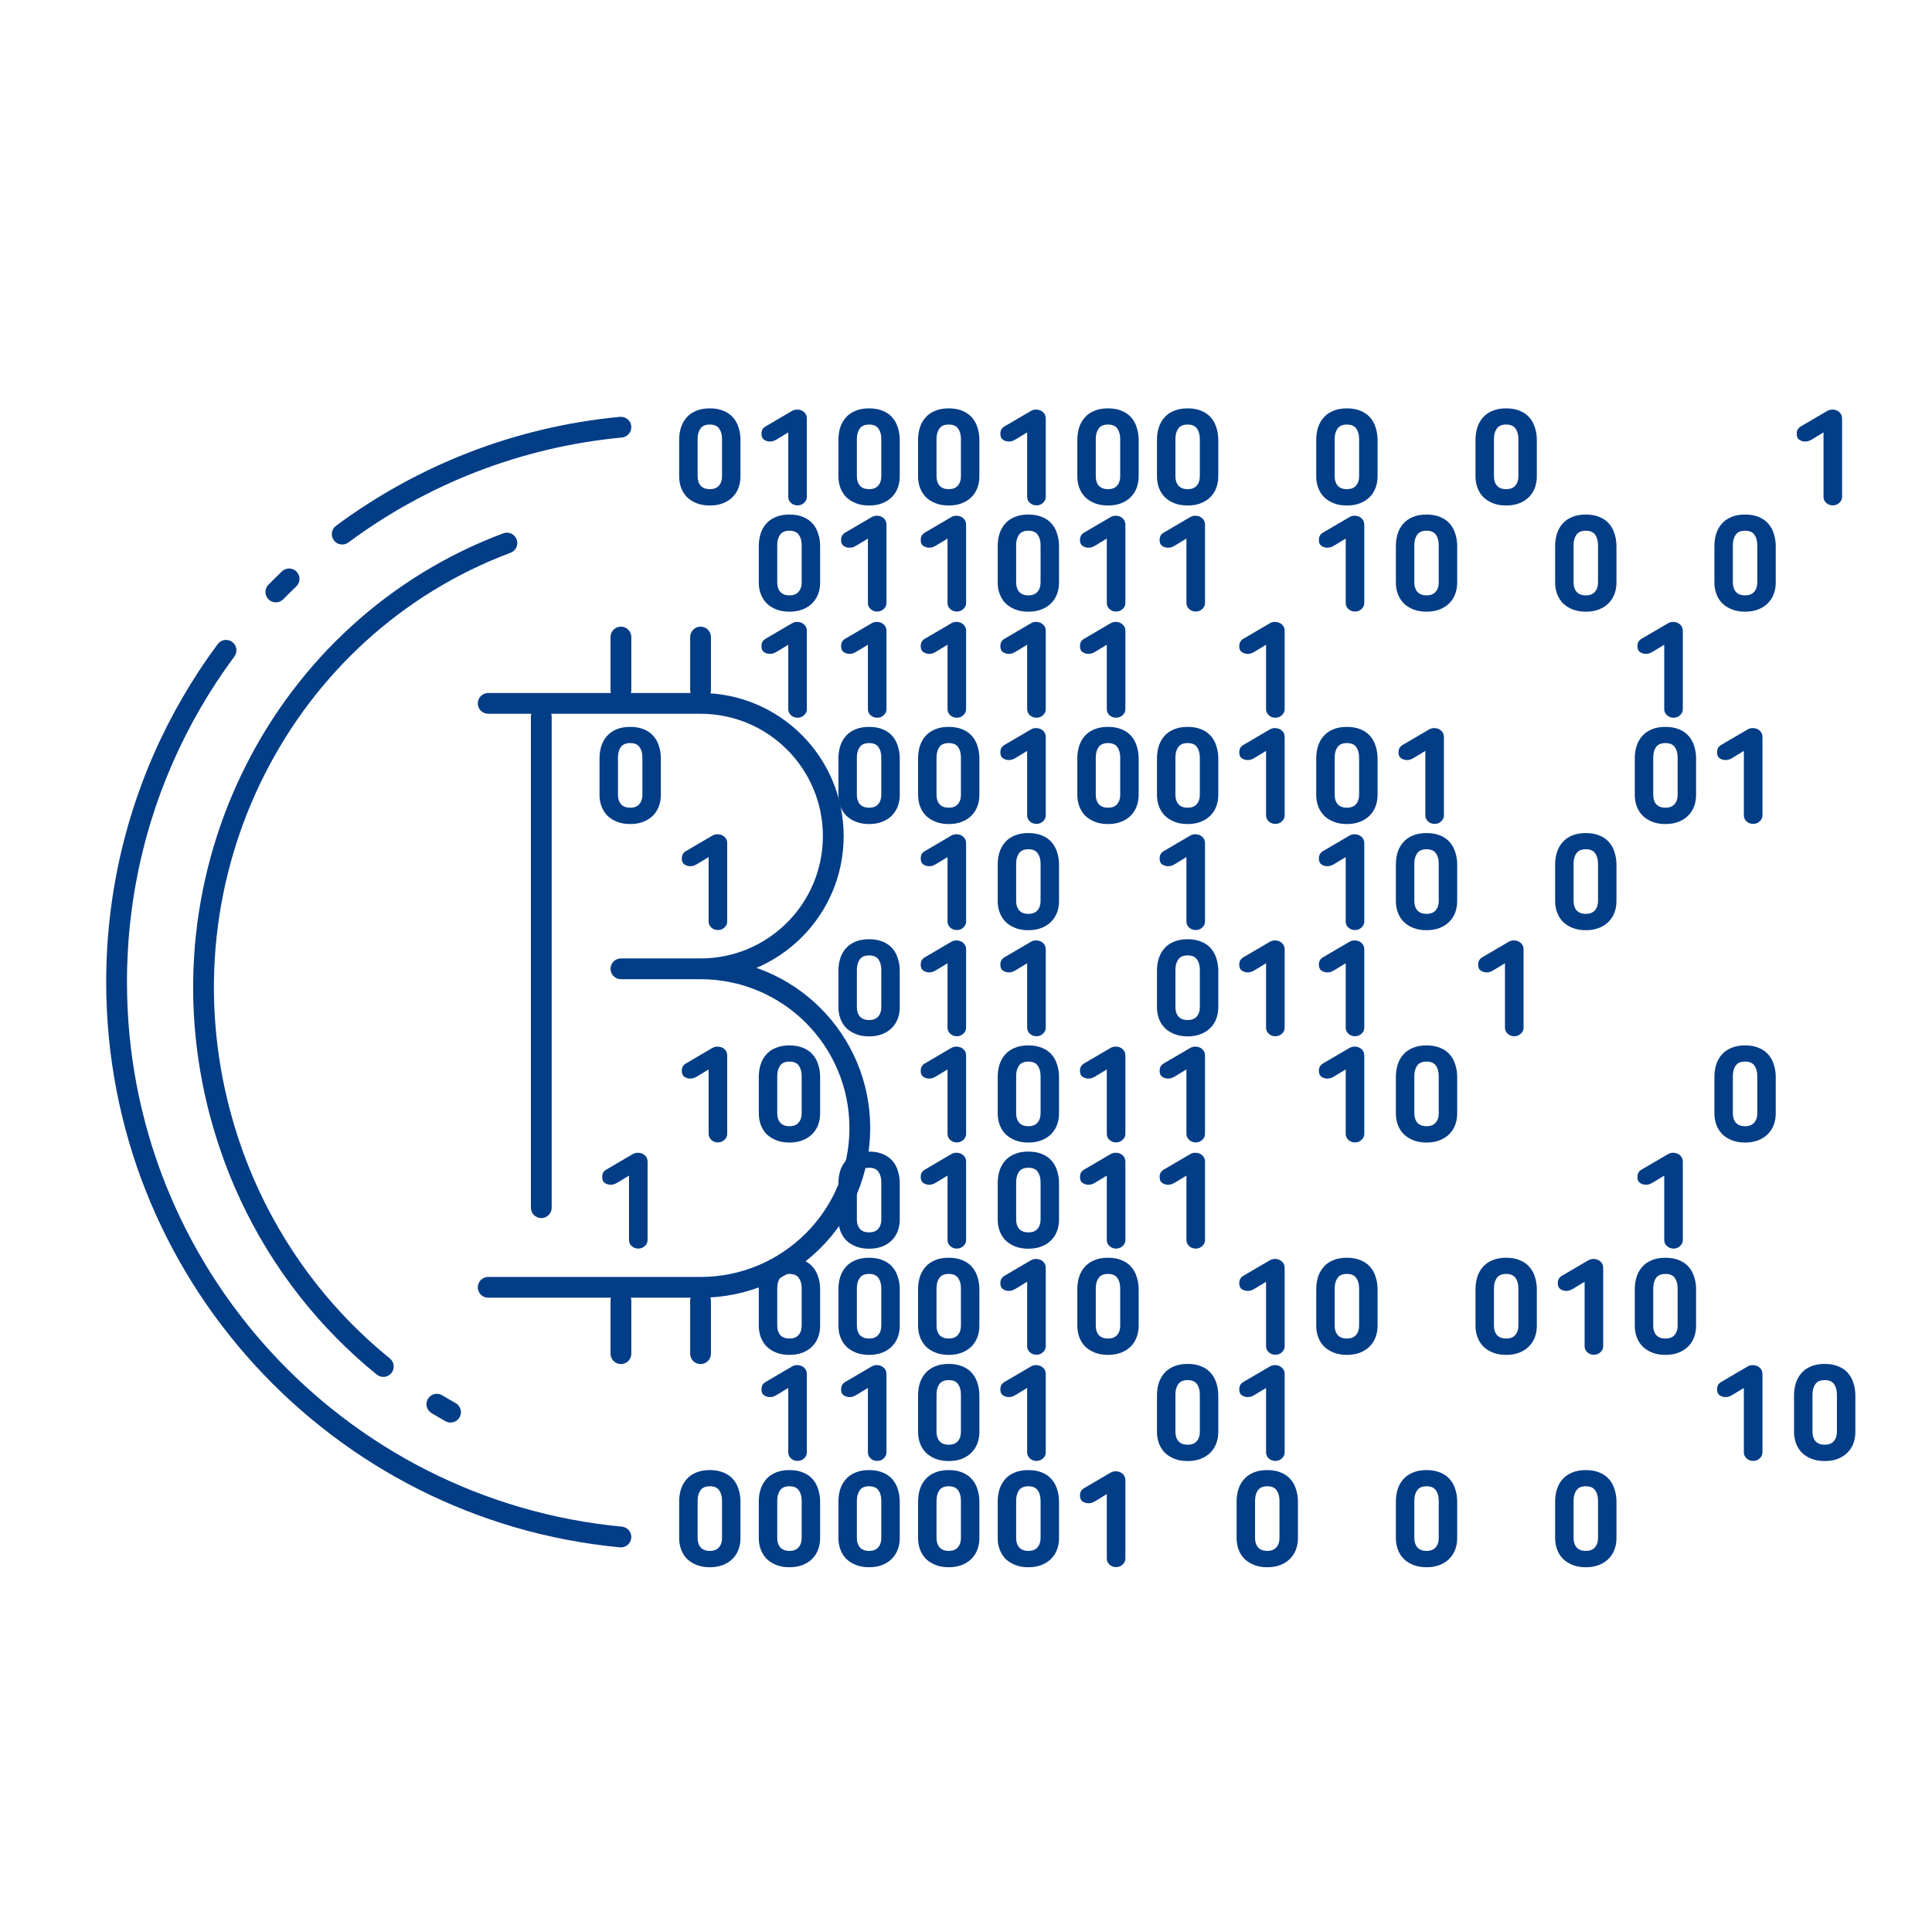 <svg width="93" height="92" viewBox="0 0 93 92" fill="none" xmlns="http://www.w3.org/2000/svg">
<path d="M45.669 35.772C45.456 35.772 45.304 35.837 45.215 35.969C45.125 36.097 45.081 36.263 45.081 36.468V38.27C45.081 38.453 45.13 38.602 45.228 38.717C45.33 38.828 45.477 38.883 45.669 38.883C45.86 38.883 46.005 38.828 46.103 38.717C46.205 38.602 46.256 38.453 46.256 38.27V36.468C46.256 36.263 46.212 36.097 46.122 35.969C46.033 35.837 45.881 35.772 45.669 35.772ZM45.669 34.992C45.924 34.992 46.145 35.032 46.333 35.113C46.52 35.19 46.674 35.299 46.793 35.439C46.912 35.575 46.999 35.737 47.055 35.925C47.114 36.108 47.144 36.304 47.144 36.513V38.27C47.144 38.465 47.112 38.649 47.048 38.819C46.985 38.989 46.889 39.138 46.761 39.266C46.638 39.39 46.484 39.488 46.301 39.56C46.118 39.633 45.907 39.669 45.669 39.669C45.43 39.669 45.219 39.633 45.036 39.56C44.853 39.488 44.697 39.39 44.57 39.266C44.446 39.138 44.352 38.989 44.288 38.819C44.225 38.649 44.193 38.465 44.193 38.27V36.513C44.193 36.304 44.22 36.108 44.276 35.925C44.335 35.737 44.425 35.575 44.544 35.439C44.663 35.299 44.817 35.19 45.004 35.113C45.191 35.032 45.413 34.992 45.669 34.992Z" fill="#023D86"/>
<path d="M45.611 41.26L45.106 41.566C45.047 41.605 44.987 41.636 44.927 41.662C44.868 41.688 44.802 41.7 44.729 41.7C44.631 41.7 44.538 41.673 44.448 41.617C44.363 41.562 44.32 41.466 44.32 41.33C44.32 41.245 44.337 41.172 44.371 41.113C44.41 41.053 44.459 41.006 44.519 40.972L45.783 40.231C45.864 40.184 45.947 40.161 46.033 40.161C46.169 40.161 46.282 40.201 46.371 40.282C46.461 40.363 46.505 40.465 46.505 40.589V44.364C46.505 44.475 46.461 44.571 46.371 44.652C46.286 44.733 46.182 44.773 46.058 44.773C45.935 44.773 45.828 44.733 45.739 44.652C45.654 44.571 45.611 44.475 45.611 44.364V41.26Z" fill="#023D86"/>
<path d="M45.611 46.371L45.106 46.677C45.047 46.716 44.987 46.748 44.927 46.773C44.868 46.799 44.802 46.812 44.729 46.812C44.631 46.812 44.538 46.784 44.448 46.728C44.363 46.673 44.32 46.577 44.32 46.441C44.32 46.356 44.337 46.283 44.371 46.224C44.41 46.164 44.459 46.117 44.519 46.083L45.783 45.342C45.864 45.295 45.947 45.272 46.033 45.272C46.169 45.272 46.282 45.312 46.371 45.393C46.461 45.474 46.505 45.576 46.505 45.7V49.476C46.505 49.586 46.461 49.682 46.371 49.763C46.286 49.844 46.182 49.885 46.058 49.885C45.935 49.885 45.828 49.844 45.739 49.763C45.654 49.682 45.611 49.586 45.611 49.476V46.371Z" fill="#023D86"/>
<path d="M45.611 51.482L45.106 51.788C45.047 51.827 44.987 51.859 44.927 51.884C44.868 51.91 44.802 51.923 44.729 51.923C44.631 51.923 44.538 51.895 44.448 51.84C44.363 51.784 44.32 51.688 44.32 51.552C44.32 51.467 44.337 51.394 44.371 51.335C44.41 51.275 44.459 51.228 44.519 51.194L45.783 50.453C45.864 50.406 45.947 50.383 46.033 50.383C46.169 50.383 46.282 50.423 46.371 50.504C46.461 50.585 46.505 50.687 46.505 50.811V54.587C46.505 54.697 46.461 54.793 46.371 54.874C46.286 54.955 46.182 54.996 46.058 54.996C45.935 54.996 45.828 54.955 45.739 54.874C45.654 54.793 45.611 54.697 45.611 54.587V51.482Z" fill="#023D86"/>
<path d="M49.502 51.105C49.289 51.105 49.138 51.171 49.048 51.303C48.959 51.431 48.914 51.597 48.914 51.801V53.603C48.914 53.786 48.963 53.935 49.061 54.05C49.163 54.161 49.31 54.216 49.502 54.216C49.694 54.216 49.838 54.161 49.936 54.05C50.038 53.935 50.09 53.786 50.09 53.603V51.801C50.09 51.597 50.045 51.431 49.955 51.303C49.866 51.171 49.715 51.105 49.502 51.105ZM49.502 50.325C49.757 50.325 49.979 50.366 50.166 50.447C50.354 50.523 50.507 50.632 50.626 50.773C50.745 50.909 50.833 51.071 50.888 51.258C50.948 51.441 50.978 51.637 50.978 51.846V53.603C50.978 53.799 50.946 53.982 50.882 54.152C50.818 54.323 50.722 54.472 50.594 54.599C50.471 54.723 50.318 54.821 50.134 54.893C49.951 54.966 49.74 55.002 49.502 55.002C49.263 55.002 49.053 54.966 48.869 54.893C48.686 54.821 48.531 54.723 48.403 54.599C48.279 54.472 48.186 54.323 48.122 54.152C48.058 53.982 48.026 53.799 48.026 53.603V51.846C48.026 51.637 48.054 51.441 48.109 51.258C48.169 51.071 48.258 50.909 48.377 50.773C48.497 50.632 48.65 50.523 48.837 50.447C49.025 50.366 49.246 50.325 49.502 50.325Z" fill="#023D86"/>
<path d="M49.444 36.148L48.94 36.455C48.88 36.493 48.82 36.525 48.761 36.551C48.701 36.577 48.635 36.589 48.563 36.589C48.465 36.589 48.371 36.562 48.282 36.506C48.196 36.451 48.154 36.355 48.154 36.219C48.154 36.133 48.171 36.061 48.205 36.002C48.243 35.942 48.292 35.895 48.352 35.861L49.617 35.12C49.698 35.073 49.781 35.05 49.866 35.05C50.002 35.05 50.115 35.09 50.205 35.171C50.294 35.252 50.339 35.354 50.339 35.478V39.253C50.339 39.364 50.294 39.46 50.205 39.541C50.119 39.622 50.015 39.662 49.892 39.662C49.768 39.662 49.661 39.622 49.572 39.541C49.487 39.46 49.444 39.364 49.444 39.253V36.148Z" fill="#023D86"/>
<path d="M49.502 40.883C49.289 40.883 49.138 40.949 49.048 41.081C48.959 41.208 48.914 41.374 48.914 41.579V43.381C48.914 43.564 48.963 43.713 49.061 43.828C49.163 43.939 49.31 43.994 49.502 43.994C49.694 43.994 49.838 43.939 49.936 43.828C50.038 43.713 50.09 43.564 50.09 43.381V41.579C50.09 41.374 50.045 41.208 49.955 41.081C49.866 40.949 49.715 40.883 49.502 40.883ZM49.502 40.103C49.757 40.103 49.979 40.144 50.166 40.224C50.354 40.301 50.507 40.41 50.626 40.55C50.745 40.687 50.833 40.849 50.888 41.036C50.948 41.219 50.978 41.415 50.978 41.624V43.381C50.978 43.577 50.946 43.76 50.882 43.93C50.818 44.1 50.722 44.249 50.594 44.377C50.471 44.501 50.318 44.599 50.134 44.671C49.951 44.744 49.74 44.78 49.502 44.78C49.263 44.78 49.053 44.744 48.869 44.671C48.686 44.599 48.531 44.501 48.403 44.377C48.279 44.249 48.186 44.1 48.122 43.93C48.058 43.76 48.026 43.577 48.026 43.381V41.624C48.026 41.415 48.054 41.219 48.109 41.036C48.169 40.849 48.258 40.687 48.377 40.55C48.497 40.41 48.65 40.301 48.837 40.224C49.025 40.144 49.246 40.103 49.502 40.103Z" fill="#023D86"/>
<path d="M49.444 46.371L48.94 46.677C48.88 46.716 48.82 46.748 48.761 46.773C48.701 46.799 48.635 46.812 48.563 46.812C48.465 46.812 48.371 46.784 48.282 46.728C48.196 46.673 48.154 46.577 48.154 46.441C48.154 46.356 48.171 46.283 48.205 46.224C48.243 46.164 48.292 46.117 48.352 46.083L49.617 45.342C49.698 45.295 49.781 45.272 49.866 45.272C50.002 45.272 50.115 45.312 50.205 45.393C50.294 45.474 50.339 45.576 50.339 45.7V49.476C50.339 49.586 50.294 49.682 50.205 49.763C50.119 49.844 50.015 49.885 49.892 49.885C49.768 49.885 49.661 49.844 49.572 49.763C49.487 49.682 49.444 49.586 49.444 49.476V46.371Z" fill="#023D86"/>
<path d="M45.611 56.593L45.106 56.9C45.047 56.938 44.987 56.97 44.927 56.995C44.868 57.021 44.802 57.034 44.729 57.034C44.631 57.034 44.538 57.006 44.448 56.951C44.363 56.895 44.32 56.799 44.32 56.663C44.32 56.578 44.337 56.505 44.371 56.446C44.41 56.386 44.459 56.339 44.519 56.305L45.783 55.564C45.864 55.517 45.947 55.494 46.033 55.494C46.169 55.494 46.282 55.534 46.371 55.615C46.461 55.696 46.505 55.798 46.505 55.922V59.698C46.505 59.809 46.461 59.904 46.371 59.985C46.286 60.066 46.182 60.107 46.058 60.107C45.935 60.107 45.828 60.066 45.739 59.985C45.654 59.904 45.611 59.809 45.611 59.698V56.593Z" fill="#023D86"/>
<path d="M45.669 61.327C45.456 61.327 45.304 61.393 45.215 61.525C45.125 61.653 45.081 61.819 45.081 62.023V63.825C45.081 64.008 45.13 64.157 45.228 64.272C45.33 64.383 45.477 64.438 45.669 64.438C45.86 64.438 46.005 64.383 46.103 64.272C46.205 64.157 46.256 64.008 46.256 63.825V62.023C46.256 61.819 46.212 61.653 46.122 61.525C46.033 61.393 45.881 61.327 45.669 61.327ZM45.669 60.548C45.924 60.548 46.145 60.588 46.333 60.669C46.52 60.746 46.674 60.854 46.793 60.995C46.912 61.131 46.999 61.293 47.055 61.48C47.114 61.663 47.144 61.859 47.144 62.068V63.825C47.144 64.021 47.112 64.204 47.048 64.374C46.985 64.545 46.889 64.694 46.761 64.822C46.638 64.945 46.484 65.043 46.301 65.116C46.118 65.188 45.907 65.224 45.669 65.224C45.43 65.224 45.219 65.188 45.036 65.116C44.853 65.043 44.697 64.945 44.57 64.822C44.446 64.694 44.352 64.545 44.288 64.374C44.225 64.204 44.193 64.021 44.193 63.825V62.068C44.193 61.859 44.22 61.663 44.276 61.48C44.335 61.293 44.425 61.131 44.544 60.995C44.663 60.854 44.817 60.746 45.004 60.669C45.191 60.588 45.413 60.548 45.669 60.548Z" fill="#023D86"/>
<path d="M49.502 56.216C49.289 56.216 49.138 56.282 49.048 56.414C48.959 56.542 48.914 56.708 48.914 56.912V58.714C48.914 58.897 48.963 59.046 49.061 59.161C49.163 59.272 49.31 59.327 49.502 59.327C49.694 59.327 49.838 59.272 49.936 59.161C50.038 59.046 50.09 58.897 50.09 58.714V56.912C50.09 56.708 50.045 56.542 49.955 56.414C49.866 56.282 49.715 56.216 49.502 56.216ZM49.502 55.437C49.757 55.437 49.979 55.477 50.166 55.558C50.354 55.635 50.507 55.743 50.626 55.884C50.745 56.02 50.833 56.182 50.888 56.369C50.948 56.552 50.978 56.748 50.978 56.957V58.714C50.978 58.91 50.946 59.093 50.882 59.263C50.818 59.434 50.722 59.583 50.594 59.711C50.471 59.834 50.318 59.932 50.134 60.005C49.951 60.077 49.74 60.113 49.502 60.113C49.263 60.113 49.053 60.077 48.869 60.005C48.686 59.932 48.531 59.834 48.403 59.711C48.279 59.583 48.186 59.434 48.122 59.263C48.058 59.093 48.026 58.91 48.026 58.714V56.957C48.026 56.748 48.054 56.552 48.109 56.369C48.169 56.182 48.258 56.02 48.377 55.884C48.497 55.743 48.65 55.635 48.837 55.558C49.025 55.477 49.246 55.437 49.502 55.437Z" fill="#023D86"/>
<path d="M45.669 71.549C45.456 71.549 45.304 71.615 45.215 71.747C45.125 71.875 45.081 72.041 45.081 72.246V74.047C45.081 74.231 45.13 74.379 45.228 74.495C45.33 74.605 45.477 74.661 45.669 74.661C45.86 74.661 46.005 74.605 46.103 74.495C46.205 74.379 46.256 74.231 46.256 74.047V72.246C46.256 72.041 46.212 71.875 46.122 71.747C46.033 71.615 45.881 71.549 45.669 71.549ZM45.669 70.77C45.924 70.77 46.145 70.81 46.333 70.891C46.52 70.968 46.674 71.076 46.793 71.217C46.912 71.353 46.999 71.515 47.055 71.703C47.114 71.886 47.144 72.082 47.144 72.29V74.047C47.144 74.243 47.112 74.426 47.048 74.597C46.985 74.767 46.889 74.916 46.761 75.044C46.638 75.168 46.484 75.266 46.301 75.338C46.118 75.41 45.907 75.447 45.669 75.447C45.43 75.447 45.219 75.41 45.036 75.338C44.853 75.266 44.697 75.168 44.57 75.044C44.446 74.916 44.352 74.767 44.288 74.597C44.225 74.426 44.193 74.243 44.193 74.047V72.29C44.193 72.082 44.22 71.886 44.276 71.703C44.335 71.515 44.425 71.353 44.544 71.217C44.663 71.076 44.817 70.968 45.004 70.891C45.191 70.81 45.413 70.77 45.669 70.77Z" fill="#023D86"/>
<path d="M49.502 71.549C49.289 71.549 49.138 71.615 49.048 71.747C48.959 71.875 48.914 72.041 48.914 72.246V74.047C48.914 74.231 48.963 74.379 49.061 74.495C49.163 74.605 49.31 74.661 49.502 74.661C49.694 74.661 49.838 74.605 49.936 74.495C50.038 74.379 50.09 74.231 50.09 74.047V72.246C50.09 72.041 50.045 71.875 49.955 71.747C49.866 71.615 49.715 71.549 49.502 71.549ZM49.502 70.77C49.757 70.77 49.979 70.81 50.166 70.891C50.354 70.968 50.507 71.076 50.626 71.217C50.745 71.353 50.833 71.515 50.888 71.703C50.948 71.886 50.978 72.082 50.978 72.29V74.047C50.978 74.243 50.946 74.426 50.882 74.597C50.818 74.767 50.722 74.916 50.594 75.044C50.471 75.168 50.318 75.266 50.134 75.338C49.951 75.41 49.74 75.447 49.502 75.447C49.263 75.447 49.053 75.41 48.869 75.338C48.686 75.266 48.531 75.168 48.403 75.044C48.279 74.916 48.186 74.767 48.122 74.597C48.058 74.426 48.026 74.243 48.026 74.047V72.29C48.026 72.082 48.054 71.886 48.109 71.703C48.169 71.515 48.258 71.353 48.377 71.217C48.497 71.076 48.65 70.968 48.837 70.891C49.025 70.81 49.246 70.77 49.502 70.77Z" fill="#023D86"/>
<path d="M49.444 61.704L48.94 62.011C48.88 62.049 48.82 62.081 48.761 62.106C48.701 62.132 48.635 62.145 48.563 62.145C48.465 62.145 48.371 62.117 48.282 62.062C48.196 62.006 48.154 61.91 48.154 61.774C48.154 61.689 48.171 61.617 48.205 61.557C48.243 61.497 48.292 61.45 48.352 61.416L49.617 60.675C49.698 60.629 49.781 60.605 49.866 60.605C50.002 60.605 50.115 60.645 50.205 60.727C50.294 60.807 50.339 60.91 50.339 61.033V64.809C50.339 64.92 50.294 65.016 50.205 65.097C50.119 65.177 50.015 65.218 49.892 65.218C49.768 65.218 49.661 65.177 49.572 65.097C49.487 65.016 49.444 64.92 49.444 64.809V61.704Z" fill="#023D86"/>
<path d="M45.669 66.438C45.456 66.438 45.304 66.504 45.215 66.636C45.125 66.764 45.081 66.93 45.081 67.135V68.936C45.081 69.119 45.13 69.268 45.228 69.383C45.33 69.494 45.477 69.549 45.669 69.549C45.86 69.549 46.005 69.494 46.103 69.383C46.205 69.268 46.256 69.119 46.256 68.936V67.135C46.256 66.93 46.212 66.764 46.122 66.636C46.033 66.504 45.881 66.438 45.669 66.438ZM45.669 65.659C45.924 65.659 46.145 65.699 46.333 65.78C46.52 65.857 46.674 65.965 46.793 66.106C46.912 66.242 46.999 66.404 47.055 66.591C47.114 66.775 47.144 66.971 47.144 67.179V68.936C47.144 69.132 47.112 69.315 47.048 69.486C46.985 69.656 46.889 69.805 46.761 69.933C46.638 70.056 46.484 70.154 46.301 70.227C46.118 70.299 45.907 70.335 45.669 70.335C45.43 70.335 45.219 70.299 45.036 70.227C44.853 70.154 44.697 70.056 44.57 69.933C44.446 69.805 44.352 69.656 44.288 69.486C44.225 69.315 44.193 69.132 44.193 68.936V67.179C44.193 66.971 44.22 66.775 44.276 66.591C44.335 66.404 44.425 66.242 44.544 66.106C44.663 65.965 44.817 65.857 45.004 65.78C45.191 65.699 45.413 65.659 45.669 65.659Z" fill="#023D86"/>
<path d="M53.335 35.772C53.122 35.772 52.971 35.837 52.882 35.969C52.792 36.097 52.747 36.263 52.747 36.468V38.27C52.747 38.453 52.796 38.602 52.894 38.717C52.996 38.828 53.144 38.883 53.335 38.883C53.527 38.883 53.672 38.828 53.77 38.717C53.872 38.602 53.923 38.453 53.923 38.27V36.468C53.923 36.263 53.878 36.097 53.789 35.969C53.699 35.837 53.548 35.772 53.335 35.772ZM53.335 34.992C53.591 34.992 53.812 35.032 54 35.113C54.187 35.19 54.34 35.299 54.46 35.439C54.579 35.575 54.666 35.737 54.721 35.925C54.781 36.108 54.811 36.304 54.811 36.513V38.27C54.811 38.465 54.779 38.649 54.715 38.819C54.651 38.989 54.555 39.138 54.428 39.266C54.304 39.39 54.151 39.488 53.968 39.56C53.785 39.633 53.574 39.669 53.335 39.669C53.097 39.669 52.886 39.633 52.703 39.56C52.52 39.488 52.364 39.39 52.236 39.266C52.113 39.138 52.019 38.989 51.955 38.819C51.891 38.649 51.859 38.465 51.859 38.27V36.513C51.859 36.304 51.887 36.108 51.942 35.925C52.002 35.737 52.091 35.575 52.211 35.439C52.33 35.299 52.483 35.19 52.671 35.113C52.858 35.032 53.08 34.992 53.335 34.992Z" fill="#023D86"/>
<path d="M45.669 20.438C45.456 20.438 45.304 20.504 45.215 20.636C45.125 20.764 45.081 20.93 45.081 21.134V22.936C45.081 23.119 45.13 23.268 45.228 23.383C45.33 23.494 45.477 23.549 45.669 23.549C45.86 23.549 46.005 23.494 46.103 23.383C46.205 23.268 46.256 23.119 46.256 22.936V21.134C46.256 20.93 46.212 20.764 46.122 20.636C46.033 20.504 45.881 20.438 45.669 20.438ZM45.669 19.659C45.924 19.659 46.145 19.699 46.333 19.78C46.52 19.857 46.674 19.965 46.793 20.106C46.912 20.242 46.999 20.404 47.055 20.591C47.114 20.775 47.144 20.971 47.144 21.179V22.936C47.144 23.132 47.112 23.315 47.048 23.486C46.985 23.656 46.889 23.805 46.761 23.933C46.638 24.056 46.484 24.154 46.301 24.227C46.118 24.299 45.907 24.335 45.669 24.335C45.43 24.335 45.219 24.299 45.036 24.227C44.853 24.154 44.697 24.056 44.57 23.933C44.446 23.805 44.352 23.656 44.288 23.486C44.225 23.315 44.193 23.132 44.193 22.936V21.179C44.193 20.971 44.22 20.775 44.276 20.591C44.335 20.404 44.425 20.242 44.544 20.106C44.663 19.965 44.817 19.857 45.004 19.78C45.191 19.699 45.413 19.659 45.669 19.659Z" fill="#023D86"/>
<path d="M45.611 25.926L45.106 26.233C45.047 26.271 44.987 26.303 44.927 26.329C44.868 26.354 44.802 26.367 44.729 26.367C44.631 26.367 44.538 26.339 44.448 26.284C44.363 26.229 44.32 26.133 44.32 25.997C44.32 25.911 44.337 25.839 44.371 25.779C44.41 25.72 44.459 25.673 44.519 25.639L45.783 24.898C45.864 24.851 45.947 24.827 46.033 24.827C46.169 24.827 46.282 24.868 46.371 24.949C46.461 25.03 46.505 25.132 46.505 25.255V29.031C46.505 29.142 46.461 29.238 46.371 29.319C46.286 29.4 46.182 29.44 46.058 29.44C45.935 29.44 45.828 29.4 45.739 29.319C45.654 29.238 45.611 29.142 45.611 29.031V25.926Z" fill="#023D86"/>
<path d="M45.611 31.037L45.106 31.344C45.047 31.382 44.987 31.414 44.927 31.44C44.868 31.465 44.802 31.478 44.729 31.478C44.631 31.478 44.538 31.451 44.448 31.395C44.363 31.34 44.32 31.244 44.32 31.108C44.32 31.022 44.337 30.95 44.371 30.89C44.41 30.831 44.459 30.784 44.519 30.75L45.783 30.009C45.864 29.962 45.947 29.938 46.033 29.938C46.169 29.938 46.282 29.979 46.371 30.06C46.461 30.141 46.505 30.243 46.505 30.366V34.142C46.505 34.253 46.461 34.349 46.371 34.43C46.286 34.511 46.182 34.551 46.058 34.551C45.935 34.551 45.828 34.511 45.739 34.43C45.654 34.349 45.611 34.253 45.611 34.142V31.037Z" fill="#023D86"/>
<path d="M41.835 35.772C41.622 35.772 41.471 35.837 41.382 35.969C41.292 36.097 41.247 36.263 41.247 36.468V38.27C41.247 38.453 41.296 38.602 41.394 38.717C41.496 38.828 41.644 38.883 41.835 38.883C42.027 38.883 42.172 38.828 42.27 38.717C42.372 38.602 42.423 38.453 42.423 38.27V36.468C42.423 36.263 42.378 36.097 42.289 35.969C42.199 35.837 42.048 35.772 41.835 35.772ZM41.835 34.992C42.091 34.992 42.312 35.032 42.5 35.113C42.687 35.19 42.84 35.299 42.96 35.439C43.079 35.575 43.166 35.737 43.221 35.925C43.281 36.108 43.311 36.304 43.311 36.513V38.27C43.311 38.465 43.279 38.649 43.215 38.819C43.151 38.989 43.055 39.138 42.928 39.266C42.804 39.39 42.651 39.488 42.468 39.56C42.285 39.633 42.074 39.669 41.835 39.669C41.597 39.669 41.386 39.633 41.203 39.56C41.02 39.488 40.864 39.39 40.736 39.266C40.613 39.138 40.519 38.989 40.455 38.819C40.391 38.649 40.359 38.465 40.359 38.27V36.513C40.359 36.304 40.387 36.108 40.442 35.925C40.502 35.737 40.591 35.575 40.711 35.439C40.83 35.299 40.983 35.19 41.171 35.113C41.358 35.032 41.58 34.992 41.835 34.992Z" fill="#023D86"/>
<path d="M41.835 45.994C41.622 45.994 41.471 46.06 41.382 46.192C41.292 46.319 41.247 46.486 41.247 46.69V48.492C41.247 48.675 41.296 48.824 41.394 48.939C41.496 49.05 41.644 49.105 41.835 49.105C42.027 49.105 42.172 49.05 42.27 48.939C42.372 48.824 42.423 48.675 42.423 48.492V46.69C42.423 46.486 42.378 46.319 42.289 46.192C42.199 46.06 42.048 45.994 41.835 45.994ZM41.835 45.214C42.091 45.214 42.312 45.255 42.5 45.336C42.687 45.412 42.84 45.521 42.96 45.661C43.079 45.798 43.166 45.96 43.221 46.147C43.281 46.33 43.311 46.526 43.311 46.735V48.492C43.311 48.688 43.279 48.871 43.215 49.041C43.151 49.212 43.055 49.361 42.928 49.488C42.804 49.612 42.651 49.71 42.468 49.782C42.285 49.855 42.074 49.891 41.835 49.891C41.597 49.891 41.386 49.855 41.203 49.782C41.02 49.71 40.864 49.612 40.736 49.488C40.613 49.361 40.519 49.212 40.455 49.041C40.391 48.871 40.359 48.688 40.359 48.492V46.735C40.359 46.526 40.387 46.33 40.442 46.147C40.502 45.96 40.591 45.798 40.711 45.661C40.83 45.521 40.983 45.412 41.171 45.336C41.358 45.255 41.58 45.214 41.835 45.214Z" fill="#023D86"/>
<path d="M41.835 56.216C41.622 56.216 41.471 56.282 41.382 56.414C41.292 56.542 41.247 56.708 41.247 56.912V58.714C41.247 58.897 41.296 59.046 41.394 59.161C41.496 59.272 41.644 59.327 41.835 59.327C42.027 59.327 42.172 59.272 42.27 59.161C42.372 59.046 42.423 58.897 42.423 58.714V56.912C42.423 56.708 42.378 56.542 42.289 56.414C42.199 56.282 42.048 56.216 41.835 56.216ZM41.835 55.437C42.091 55.437 42.312 55.477 42.5 55.558C42.687 55.635 42.84 55.743 42.96 55.884C43.079 56.02 43.166 56.182 43.221 56.369C43.281 56.552 43.311 56.748 43.311 56.957V58.714C43.311 58.91 43.279 59.093 43.215 59.263C43.151 59.434 43.055 59.583 42.928 59.711C42.804 59.834 42.651 59.932 42.468 60.005C42.285 60.077 42.074 60.113 41.835 60.113C41.597 60.113 41.386 60.077 41.203 60.005C41.02 59.932 40.864 59.834 40.736 59.711C40.613 59.583 40.519 59.434 40.455 59.263C40.391 59.093 40.359 58.91 40.359 58.714V56.957C40.359 56.748 40.387 56.552 40.442 56.369C40.502 56.182 40.591 56.02 40.711 55.884C40.83 55.743 40.983 55.635 41.171 55.558C41.358 55.477 41.58 55.437 41.835 55.437Z" fill="#023D86"/>
<path d="M41.835 61.327C41.622 61.327 41.471 61.393 41.382 61.525C41.292 61.653 41.247 61.819 41.247 62.023V63.825C41.247 64.008 41.296 64.157 41.394 64.272C41.496 64.383 41.644 64.438 41.835 64.438C42.027 64.438 42.172 64.383 42.27 64.272C42.372 64.157 42.423 64.008 42.423 63.825V62.023C42.423 61.819 42.378 61.653 42.289 61.525C42.199 61.393 42.048 61.327 41.835 61.327ZM41.835 60.548C42.091 60.548 42.312 60.588 42.5 60.669C42.687 60.746 42.84 60.854 42.96 60.995C43.079 61.131 43.166 61.293 43.221 61.48C43.281 61.663 43.311 61.859 43.311 62.068V63.825C43.311 64.021 43.279 64.204 43.215 64.374C43.151 64.545 43.055 64.694 42.928 64.822C42.804 64.945 42.651 65.043 42.468 65.116C42.285 65.188 42.074 65.224 41.835 65.224C41.597 65.224 41.386 65.188 41.203 65.116C41.02 65.043 40.864 64.945 40.736 64.822C40.613 64.694 40.519 64.545 40.455 64.374C40.391 64.204 40.359 64.021 40.359 63.825V62.068C40.359 61.859 40.387 61.663 40.442 61.48C40.502 61.293 40.591 61.131 40.711 60.995C40.83 60.854 40.983 60.746 41.171 60.669C41.358 60.588 41.58 60.548 41.835 60.548Z" fill="#023D86"/>
<path d="M41.835 71.549C41.622 71.549 41.471 71.615 41.382 71.747C41.292 71.875 41.247 72.041 41.247 72.246V74.047C41.247 74.231 41.296 74.379 41.394 74.495C41.496 74.605 41.644 74.661 41.835 74.661C42.027 74.661 42.172 74.605 42.27 74.495C42.372 74.379 42.423 74.231 42.423 74.047V72.246C42.423 72.041 42.378 71.875 42.289 71.747C42.199 71.615 42.048 71.549 41.835 71.549ZM41.835 70.77C42.091 70.77 42.312 70.81 42.5 70.891C42.687 70.968 42.84 71.076 42.96 71.217C43.079 71.353 43.166 71.515 43.221 71.703C43.281 71.886 43.311 72.082 43.311 72.29V74.047C43.311 74.243 43.279 74.426 43.215 74.597C43.151 74.767 43.055 74.916 42.928 75.044C42.804 75.168 42.651 75.266 42.468 75.338C42.285 75.41 42.074 75.447 41.835 75.447C41.597 75.447 41.386 75.41 41.203 75.338C41.02 75.266 40.864 75.168 40.736 75.044C40.613 74.916 40.519 74.767 40.455 74.597C40.391 74.426 40.359 74.243 40.359 74.047V72.29C40.359 72.082 40.387 71.886 40.442 71.703C40.502 71.515 40.591 71.353 40.711 71.217C40.83 71.076 40.983 70.968 41.171 70.891C41.358 70.81 41.58 70.77 41.835 70.77Z" fill="#023D86"/>
<path d="M41.778 66.815L41.273 67.122C41.213 67.16 41.154 67.192 41.094 67.218C41.034 67.243 40.968 67.256 40.896 67.256C40.798 67.256 40.704 67.228 40.615 67.173C40.53 67.118 40.487 67.022 40.487 66.885C40.487 66.8 40.504 66.728 40.538 66.668C40.577 66.609 40.626 66.562 40.685 66.528L41.95 65.787C42.031 65.74 42.114 65.716 42.199 65.716C42.336 65.716 42.449 65.757 42.538 65.838C42.627 65.918 42.672 66.021 42.672 66.144V69.92C42.672 70.031 42.627 70.127 42.538 70.208C42.453 70.288 42.348 70.329 42.225 70.329C42.101 70.329 41.995 70.288 41.905 70.208C41.82 70.127 41.778 70.031 41.778 69.92V66.815Z" fill="#023D86"/>
<path d="M41.835 20.438C41.622 20.438 41.471 20.504 41.382 20.636C41.292 20.764 41.247 20.93 41.247 21.134V22.936C41.247 23.119 41.296 23.268 41.394 23.383C41.496 23.494 41.644 23.549 41.835 23.549C42.027 23.549 42.172 23.494 42.27 23.383C42.372 23.268 42.423 23.119 42.423 22.936V21.134C42.423 20.93 42.378 20.764 42.289 20.636C42.199 20.504 42.048 20.438 41.835 20.438ZM41.835 19.659C42.091 19.659 42.312 19.699 42.5 19.78C42.687 19.857 42.84 19.965 42.96 20.106C43.079 20.242 43.166 20.404 43.221 20.591C43.281 20.775 43.311 20.971 43.311 21.179V22.936C43.311 23.132 43.279 23.315 43.215 23.486C43.151 23.656 43.055 23.805 42.928 23.933C42.804 24.056 42.651 24.154 42.468 24.227C42.285 24.299 42.074 24.335 41.835 24.335C41.597 24.335 41.386 24.299 41.203 24.227C41.02 24.154 40.864 24.056 40.736 23.933C40.613 23.805 40.519 23.656 40.455 23.486C40.391 23.315 40.359 23.132 40.359 22.936V21.179C40.359 20.971 40.387 20.775 40.442 20.591C40.502 20.404 40.591 20.242 40.711 20.106C40.83 19.965 40.983 19.857 41.171 19.78C41.358 19.699 41.58 19.659 41.835 19.659Z" fill="#023D86"/>
<path d="M41.778 25.926L41.273 26.233C41.213 26.271 41.154 26.303 41.094 26.329C41.034 26.354 40.968 26.367 40.896 26.367C40.798 26.367 40.704 26.339 40.615 26.284C40.53 26.229 40.487 26.133 40.487 25.997C40.487 25.911 40.504 25.839 40.538 25.779C40.577 25.72 40.626 25.673 40.685 25.639L41.95 24.898C42.031 24.851 42.114 24.827 42.199 24.827C42.336 24.827 42.449 24.868 42.538 24.949C42.627 25.03 42.672 25.132 42.672 25.255V29.031C42.672 29.142 42.627 29.238 42.538 29.319C42.453 29.4 42.348 29.44 42.225 29.44C42.101 29.44 41.995 29.4 41.905 29.319C41.82 29.238 41.778 29.142 41.778 29.031V25.926Z" fill="#023D86"/>
<path d="M41.778 31.037L41.273 31.344C41.213 31.382 41.154 31.414 41.094 31.44C41.034 31.465 40.968 31.478 40.896 31.478C40.798 31.478 40.704 31.451 40.615 31.395C40.53 31.34 40.487 31.244 40.487 31.108C40.487 31.022 40.504 30.95 40.538 30.89C40.577 30.831 40.626 30.784 40.685 30.75L41.95 30.009C42.031 29.962 42.114 29.938 42.199 29.938C42.336 29.938 42.449 29.979 42.538 30.06C42.627 30.141 42.672 30.243 42.672 30.366V34.142C42.672 34.253 42.627 34.349 42.538 34.43C42.453 34.511 42.348 34.551 42.225 34.551C42.101 34.551 41.995 34.511 41.905 34.43C41.82 34.349 41.778 34.253 41.778 34.142V31.037Z" fill="#023D86"/>
<path d="M87.835 66.438C87.622 66.438 87.471 66.504 87.382 66.636C87.292 66.764 87.247 66.93 87.247 67.135V68.936C87.247 69.119 87.296 69.268 87.394 69.383C87.496 69.494 87.644 69.549 87.835 69.549C88.027 69.549 88.172 69.494 88.27 69.383C88.372 69.268 88.423 69.119 88.423 68.936V67.135C88.423 66.93 88.378 66.764 88.289 66.636C88.199 66.504 88.048 66.438 87.835 66.438ZM87.835 65.659C88.091 65.659 88.312 65.699 88.5 65.78C88.687 65.857 88.84 65.965 88.96 66.106C89.079 66.242 89.166 66.404 89.222 66.591C89.281 66.775 89.311 66.971 89.311 67.179V68.936C89.311 69.132 89.279 69.315 89.215 69.486C89.151 69.656 89.055 69.805 88.928 69.933C88.804 70.056 88.651 70.154 88.468 70.227C88.284 70.299 88.074 70.335 87.835 70.335C87.597 70.335 87.386 70.299 87.203 70.227C87.019 70.154 86.864 70.056 86.736 69.933C86.613 69.805 86.519 69.656 86.455 69.486C86.391 69.315 86.359 69.132 86.359 68.936V67.179C86.359 66.971 86.387 66.775 86.442 66.591C86.502 66.404 86.591 66.242 86.711 66.106C86.83 65.965 86.983 65.857 87.171 65.78C87.358 65.699 87.58 65.659 87.835 65.659Z" fill="#023D86"/>
<path d="M87.778 20.815L87.273 21.122C87.213 21.16 87.154 21.192 87.094 21.218C87.034 21.243 86.968 21.256 86.896 21.256C86.798 21.256 86.704 21.228 86.615 21.173C86.53 21.117 86.487 21.022 86.487 20.885C86.487 20.8 86.504 20.728 86.538 20.668C86.576 20.608 86.626 20.562 86.685 20.528L87.95 19.787C88.031 19.74 88.114 19.716 88.199 19.716C88.336 19.716 88.448 19.757 88.538 19.838C88.627 19.919 88.672 20.021 88.672 20.144V23.92C88.672 24.031 88.627 24.127 88.538 24.208C88.453 24.288 88.348 24.329 88.225 24.329C88.101 24.329 87.995 24.288 87.905 24.208C87.82 24.127 87.778 24.031 87.778 23.92V20.815Z" fill="#023D86"/>
<path d="M49.444 20.815L48.94 21.122C48.88 21.16 48.82 21.192 48.761 21.218C48.701 21.243 48.635 21.256 48.563 21.256C48.465 21.256 48.371 21.228 48.282 21.173C48.196 21.117 48.154 21.022 48.154 20.885C48.154 20.8 48.171 20.728 48.205 20.668C48.243 20.608 48.292 20.562 48.352 20.528L49.617 19.787C49.698 19.74 49.781 19.716 49.866 19.716C50.002 19.716 50.115 19.757 50.205 19.838C50.294 19.919 50.339 20.021 50.339 20.144V23.92C50.339 24.031 50.294 24.127 50.205 24.208C50.119 24.288 50.015 24.329 49.892 24.329C49.768 24.329 49.661 24.288 49.572 24.208C49.487 24.127 49.444 24.031 49.444 23.92V20.815Z" fill="#023D86"/>
<path d="M49.502 25.549C49.289 25.549 49.138 25.615 49.048 25.747C48.959 25.875 48.914 26.041 48.914 26.246V28.047C48.914 28.23 48.963 28.38 49.061 28.494C49.163 28.605 49.31 28.661 49.502 28.661C49.694 28.661 49.838 28.605 49.936 28.494C50.038 28.38 50.09 28.23 50.09 28.047V26.246C50.09 26.041 50.045 25.875 49.955 25.747C49.866 25.615 49.715 25.549 49.502 25.549ZM49.502 24.77C49.757 24.77 49.979 24.81 50.166 24.891C50.354 24.968 50.507 25.076 50.626 25.217C50.745 25.353 50.833 25.515 50.888 25.703C50.948 25.886 50.978 26.082 50.978 26.29V28.047C50.978 28.243 50.946 28.426 50.882 28.597C50.818 28.767 50.722 28.916 50.594 29.044C50.471 29.168 50.318 29.265 50.134 29.338C49.951 29.41 49.74 29.447 49.502 29.447C49.263 29.447 49.053 29.41 48.869 29.338C48.686 29.265 48.531 29.168 48.403 29.044C48.279 28.916 48.186 28.767 48.122 28.597C48.058 28.426 48.026 28.243 48.026 28.047V26.29C48.026 26.082 48.054 25.886 48.109 25.703C48.169 25.515 48.258 25.353 48.377 25.217C48.497 25.076 48.65 24.968 48.837 24.891C49.025 24.81 49.246 24.77 49.502 24.77Z" fill="#023D86"/>
<path d="M49.444 31.037L48.94 31.344C48.88 31.382 48.82 31.414 48.761 31.44C48.701 31.465 48.635 31.478 48.563 31.478C48.465 31.478 48.371 31.451 48.282 31.395C48.196 31.34 48.154 31.244 48.154 31.108C48.154 31.022 48.171 30.95 48.205 30.89C48.243 30.831 48.292 30.784 48.352 30.75L49.617 30.009C49.698 29.962 49.781 29.938 49.866 29.938C50.002 29.938 50.115 29.979 50.205 30.06C50.294 30.141 50.339 30.243 50.339 30.366V34.142C50.339 34.253 50.294 34.349 50.205 34.43C50.119 34.511 50.015 34.551 49.892 34.551C49.768 34.551 49.661 34.511 49.572 34.43C49.487 34.349 49.444 34.253 49.444 34.142V31.037Z" fill="#023D86"/>
<path d="M34.169 20.438C33.956 20.438 33.804 20.504 33.715 20.636C33.625 20.764 33.581 20.93 33.581 21.134V22.936C33.581 23.119 33.63 23.268 33.728 23.383C33.83 23.494 33.977 23.549 34.169 23.549C34.36 23.549 34.505 23.494 34.603 23.383C34.705 23.268 34.756 23.119 34.756 22.936V21.134C34.756 20.93 34.712 20.764 34.622 20.636C34.533 20.504 34.381 20.438 34.169 20.438ZM34.169 19.659C34.424 19.659 34.645 19.699 34.833 19.78C35.02 19.857 35.174 19.965 35.293 20.106C35.412 20.242 35.499 20.404 35.555 20.591C35.614 20.775 35.644 20.971 35.644 21.179V22.936C35.644 23.132 35.612 23.315 35.548 23.486C35.485 23.656 35.389 23.805 35.261 23.933C35.138 24.056 34.984 24.154 34.801 24.227C34.618 24.299 34.407 24.335 34.169 24.335C33.93 24.335 33.719 24.299 33.536 24.227C33.353 24.154 33.197 24.056 33.07 23.933C32.946 23.805 32.852 23.656 32.788 23.486C32.725 23.315 32.693 23.132 32.693 22.936V21.179C32.693 20.971 32.72 20.775 32.776 20.591C32.835 20.404 32.925 20.242 33.044 20.106C33.163 19.965 33.317 19.857 33.504 19.78C33.691 19.699 33.913 19.659 34.169 19.659Z" fill="#023D86"/>
<path d="M37.944 20.815L37.44 21.122C37.38 21.16 37.32 21.192 37.261 21.218C37.201 21.243 37.135 21.256 37.063 21.256C36.965 21.256 36.871 21.228 36.782 21.173C36.696 21.117 36.654 21.022 36.654 20.885C36.654 20.8 36.671 20.728 36.705 20.668C36.743 20.608 36.792 20.562 36.852 20.528L38.117 19.787C38.198 19.74 38.281 19.716 38.366 19.716C38.502 19.716 38.615 19.757 38.705 19.838C38.794 19.919 38.839 20.021 38.839 20.144V23.92C38.839 24.031 38.794 24.127 38.705 24.208C38.619 24.288 38.515 24.329 38.392 24.329C38.268 24.329 38.161 24.288 38.072 24.208C37.987 24.127 37.944 24.031 37.944 23.92V20.815Z" fill="#023D86"/>
<path d="M38.002 25.549C37.789 25.549 37.638 25.615 37.548 25.747C37.459 25.875 37.414 26.041 37.414 26.246V28.047C37.414 28.23 37.463 28.38 37.561 28.494C37.663 28.605 37.81 28.661 38.002 28.661C38.194 28.661 38.338 28.605 38.436 28.494C38.538 28.38 38.59 28.23 38.59 28.047V26.246C38.59 26.041 38.545 25.875 38.455 25.747C38.366 25.615 38.215 25.549 38.002 25.549ZM38.002 24.77C38.257 24.77 38.479 24.81 38.666 24.891C38.854 24.968 39.007 25.076 39.126 25.217C39.245 25.353 39.333 25.515 39.388 25.703C39.448 25.886 39.478 26.082 39.478 26.29V28.047C39.478 28.243 39.446 28.426 39.382 28.597C39.318 28.767 39.222 28.916 39.094 29.044C38.971 29.168 38.818 29.265 38.634 29.338C38.451 29.41 38.24 29.447 38.002 29.447C37.763 29.447 37.553 29.41 37.369 29.338C37.186 29.265 37.031 29.168 36.903 29.044C36.779 28.916 36.686 28.767 36.622 28.597C36.558 28.426 36.526 28.243 36.526 28.047V26.29C36.526 26.082 36.554 25.886 36.609 25.703C36.669 25.515 36.758 25.353 36.877 25.217C36.997 25.076 37.15 24.968 37.337 24.891C37.525 24.81 37.746 24.77 38.002 24.77Z" fill="#023D86"/>
<path d="M37.944 31.037L37.44 31.344C37.38 31.382 37.32 31.414 37.261 31.44C37.201 31.465 37.135 31.478 37.063 31.478C36.965 31.478 36.871 31.451 36.782 31.395C36.696 31.34 36.654 31.244 36.654 31.108C36.654 31.022 36.671 30.95 36.705 30.89C36.743 30.831 36.792 30.784 36.852 30.75L38.117 30.009C38.198 29.962 38.281 29.938 38.366 29.938C38.502 29.938 38.615 29.979 38.705 30.06C38.794 30.141 38.839 30.243 38.839 30.366V34.142C38.839 34.253 38.794 34.349 38.705 34.43C38.619 34.511 38.515 34.551 38.392 34.551C38.268 34.551 38.161 34.511 38.072 34.43C37.987 34.349 37.944 34.253 37.944 34.142V31.037Z" fill="#023D86"/>
<path d="M53.335 20.438C53.122 20.438 52.971 20.504 52.882 20.636C52.792 20.764 52.747 20.93 52.747 21.134V22.936C52.747 23.119 52.796 23.268 52.894 23.383C52.996 23.494 53.144 23.549 53.335 23.549C53.527 23.549 53.672 23.494 53.77 23.383C53.872 23.268 53.923 23.119 53.923 22.936V21.134C53.923 20.93 53.878 20.764 53.789 20.636C53.699 20.504 53.548 20.438 53.335 20.438ZM53.335 19.659C53.591 19.659 53.812 19.699 54 19.78C54.187 19.857 54.34 19.965 54.46 20.106C54.579 20.242 54.666 20.404 54.721 20.591C54.781 20.775 54.811 20.971 54.811 21.179V22.936C54.811 23.132 54.779 23.315 54.715 23.486C54.651 23.656 54.555 23.805 54.428 23.933C54.304 24.056 54.151 24.154 53.968 24.227C53.785 24.299 53.574 24.335 53.335 24.335C53.097 24.335 52.886 24.299 52.703 24.227C52.52 24.154 52.364 24.056 52.236 23.933C52.113 23.805 52.019 23.656 51.955 23.486C51.891 23.315 51.859 23.132 51.859 22.936V21.179C51.859 20.971 51.887 20.775 51.942 20.591C52.002 20.404 52.091 20.242 52.211 20.106C52.33 19.965 52.483 19.857 52.671 19.78C52.858 19.699 53.08 19.659 53.335 19.659Z" fill="#023D86"/>
<path d="M53.278 25.926L52.773 26.233C52.713 26.271 52.654 26.303 52.594 26.329C52.534 26.354 52.468 26.367 52.396 26.367C52.298 26.367 52.204 26.339 52.115 26.284C52.03 26.229 51.987 26.133 51.987 25.997C51.987 25.911 52.004 25.839 52.038 25.779C52.077 25.72 52.126 25.673 52.185 25.639L53.45 24.898C53.531 24.851 53.614 24.827 53.699 24.827C53.836 24.827 53.949 24.868 54.038 24.949C54.127 25.03 54.172 25.132 54.172 25.255V29.031C54.172 29.142 54.127 29.238 54.038 29.319C53.953 29.4 53.848 29.44 53.725 29.44C53.601 29.44 53.495 29.4 53.405 29.319C53.32 29.238 53.278 29.142 53.278 29.031V25.926Z" fill="#023D86"/>
<path d="M53.278 31.037L52.773 31.344C52.713 31.382 52.654 31.414 52.594 31.44C52.534 31.465 52.468 31.478 52.396 31.478C52.298 31.478 52.204 31.451 52.115 31.395C52.03 31.34 51.987 31.244 51.987 31.108C51.987 31.022 52.004 30.95 52.038 30.89C52.077 30.831 52.126 30.784 52.185 30.75L53.45 30.009C53.531 29.962 53.614 29.938 53.699 29.938C53.836 29.938 53.949 29.979 54.038 30.06C54.127 30.141 54.172 30.243 54.172 30.366V34.142C54.172 34.253 54.127 34.349 54.038 34.43C53.953 34.511 53.848 34.551 53.725 34.551C53.601 34.551 53.495 34.511 53.405 34.43C53.32 34.349 53.278 34.253 53.278 34.142V31.037Z" fill="#023D86"/>
<path d="M53.278 51.482L52.773 51.788C52.713 51.827 52.654 51.859 52.594 51.884C52.534 51.91 52.468 51.923 52.396 51.923C52.298 51.923 52.204 51.895 52.115 51.84C52.03 51.784 51.987 51.688 51.987 51.552C51.987 51.467 52.004 51.394 52.038 51.335C52.077 51.275 52.126 51.228 52.185 51.194L53.45 50.453C53.531 50.406 53.614 50.383 53.699 50.383C53.836 50.383 53.949 50.423 54.038 50.504C54.127 50.585 54.172 50.687 54.172 50.811V54.587C54.172 54.697 54.127 54.793 54.038 54.874C53.953 54.955 53.848 54.996 53.725 54.996C53.601 54.996 53.495 54.955 53.405 54.874C53.32 54.793 53.278 54.697 53.278 54.587V51.482Z" fill="#023D86"/>
<path d="M53.278 56.593L52.773 56.9C52.713 56.938 52.654 56.97 52.594 56.995C52.534 57.021 52.468 57.034 52.396 57.034C52.298 57.034 52.204 57.006 52.115 56.951C52.03 56.895 51.987 56.799 51.987 56.663C51.987 56.578 52.004 56.505 52.038 56.446C52.077 56.386 52.126 56.339 52.185 56.305L53.45 55.564C53.531 55.517 53.614 55.494 53.699 55.494C53.836 55.494 53.949 55.534 54.038 55.615C54.127 55.696 54.172 55.798 54.172 55.922V59.698C54.172 59.809 54.127 59.904 54.038 59.985C53.953 60.066 53.848 60.107 53.725 60.107C53.601 60.107 53.495 60.066 53.405 59.985C53.32 59.904 53.278 59.809 53.278 59.698V56.593Z" fill="#023D86"/>
<path d="M53.335 61.327C53.122 61.327 52.971 61.393 52.882 61.525C52.792 61.653 52.747 61.819 52.747 62.023V63.825C52.747 64.008 52.796 64.157 52.894 64.272C52.996 64.383 53.144 64.438 53.335 64.438C53.527 64.438 53.672 64.383 53.77 64.272C53.872 64.157 53.923 64.008 53.923 63.825V62.023C53.923 61.819 53.878 61.653 53.789 61.525C53.699 61.393 53.548 61.327 53.335 61.327ZM53.335 60.548C53.591 60.548 53.812 60.588 54 60.669C54.187 60.746 54.34 60.854 54.46 60.995C54.579 61.131 54.666 61.293 54.721 61.48C54.781 61.663 54.811 61.859 54.811 62.068V63.825C54.811 64.021 54.779 64.204 54.715 64.374C54.651 64.545 54.555 64.694 54.428 64.822C54.304 64.945 54.151 65.043 53.968 65.116C53.785 65.188 53.574 65.224 53.335 65.224C53.097 65.224 52.886 65.188 52.703 65.116C52.52 65.043 52.364 64.945 52.236 64.822C52.113 64.694 52.019 64.545 51.955 64.374C51.891 64.204 51.859 64.021 51.859 63.825V62.068C51.859 61.859 51.887 61.663 51.942 61.48C52.002 61.293 52.091 61.131 52.211 60.995C52.33 60.854 52.483 60.746 52.671 60.669C52.858 60.588 53.08 60.548 53.335 60.548Z" fill="#023D86"/>
<path d="M53.278 71.926L52.773 72.233C52.713 72.271 52.654 72.303 52.594 72.329C52.534 72.354 52.468 72.367 52.396 72.367C52.298 72.367 52.204 72.339 52.115 72.284C52.03 72.229 51.987 72.133 51.987 71.996C51.987 71.911 52.004 71.839 52.038 71.779C52.077 71.72 52.126 71.673 52.185 71.639L53.45 70.898C53.531 70.851 53.614 70.827 53.699 70.827C53.836 70.827 53.949 70.868 54.038 70.949C54.127 71.03 54.172 71.132 54.172 71.255V75.031C54.172 75.142 54.127 75.238 54.038 75.319C53.953 75.4 53.848 75.44 53.725 75.44C53.601 75.44 53.495 75.4 53.405 75.319C53.32 75.238 53.278 75.142 53.278 75.031V71.926Z" fill="#023D86"/>
<path d="M49.444 66.815L48.94 67.122C48.88 67.16 48.82 67.192 48.761 67.218C48.701 67.243 48.635 67.256 48.563 67.256C48.465 67.256 48.371 67.228 48.282 67.173C48.196 67.118 48.154 67.022 48.154 66.885C48.154 66.8 48.171 66.728 48.205 66.668C48.243 66.609 48.292 66.562 48.352 66.528L49.617 65.787C49.698 65.74 49.781 65.716 49.866 65.716C50.002 65.716 50.115 65.757 50.205 65.838C50.294 65.918 50.339 66.021 50.339 66.144V69.92C50.339 70.031 50.294 70.127 50.205 70.208C50.119 70.288 50.015 70.329 49.892 70.329C49.768 70.329 49.661 70.288 49.572 70.208C49.487 70.127 49.444 70.031 49.444 69.92V66.815Z" fill="#023D86"/>
<path d="M34.169 71.549C33.956 71.549 33.804 71.615 33.715 71.747C33.625 71.875 33.581 72.041 33.581 72.246V74.047C33.581 74.231 33.63 74.379 33.728 74.495C33.83 74.605 33.977 74.661 34.169 74.661C34.36 74.661 34.505 74.605 34.603 74.495C34.705 74.379 34.756 74.231 34.756 74.047V72.246C34.756 72.041 34.712 71.875 34.622 71.747C34.533 71.615 34.381 71.549 34.169 71.549ZM34.169 70.77C34.424 70.77 34.645 70.81 34.833 70.891C35.02 70.968 35.174 71.076 35.293 71.217C35.412 71.353 35.499 71.515 35.555 71.703C35.614 71.886 35.644 72.082 35.644 72.29V74.047C35.644 74.243 35.612 74.426 35.548 74.597C35.485 74.767 35.389 74.916 35.261 75.044C35.138 75.168 34.984 75.266 34.801 75.338C34.618 75.41 34.407 75.447 34.169 75.447C33.93 75.447 33.719 75.41 33.536 75.338C33.353 75.266 33.197 75.168 33.07 75.044C32.946 74.916 32.852 74.767 32.788 74.597C32.725 74.426 32.693 74.243 32.693 74.047V72.29C32.693 72.082 32.72 71.886 32.776 71.703C32.835 71.515 32.925 71.353 33.044 71.217C33.163 71.076 33.317 70.968 33.504 70.891C33.691 70.81 33.913 70.77 34.169 70.77Z" fill="#023D86"/>
<path d="M38.002 71.549C37.789 71.549 37.638 71.615 37.548 71.747C37.459 71.875 37.414 72.041 37.414 72.246V74.047C37.414 74.231 37.463 74.379 37.561 74.495C37.663 74.605 37.81 74.661 38.002 74.661C38.194 74.661 38.338 74.605 38.436 74.495C38.538 74.379 38.59 74.231 38.59 74.047V72.246C38.59 72.041 38.545 71.875 38.455 71.747C38.366 71.615 38.215 71.549 38.002 71.549ZM38.002 70.77C38.257 70.77 38.479 70.81 38.666 70.891C38.854 70.968 39.007 71.076 39.126 71.217C39.245 71.353 39.333 71.515 39.388 71.703C39.448 71.886 39.478 72.082 39.478 72.29V74.047C39.478 74.243 39.446 74.426 39.382 74.597C39.318 74.767 39.222 74.916 39.094 75.044C38.971 75.168 38.818 75.266 38.634 75.338C38.451 75.41 38.24 75.447 38.002 75.447C37.763 75.447 37.553 75.41 37.369 75.338C37.186 75.266 37.031 75.168 36.903 75.044C36.779 74.916 36.686 74.767 36.622 74.597C36.558 74.426 36.526 74.243 36.526 74.047V72.29C36.526 72.082 36.554 71.886 36.609 71.703C36.669 71.515 36.758 71.353 36.877 71.217C36.997 71.076 37.15 70.968 37.337 70.891C37.525 70.81 37.746 70.77 38.002 70.77Z" fill="#023D86"/>
<path d="M38.002 61.327C37.789 61.327 37.638 61.393 37.548 61.525C37.459 61.653 37.414 61.819 37.414 62.023V63.825C37.414 64.008 37.463 64.157 37.561 64.272C37.663 64.383 37.81 64.438 38.002 64.438C38.194 64.438 38.338 64.383 38.436 64.272C38.538 64.157 38.59 64.008 38.59 63.825V62.023C38.59 61.819 38.545 61.653 38.455 61.525C38.366 61.393 38.215 61.327 38.002 61.327ZM38.002 60.548C38.257 60.548 38.479 60.588 38.666 60.669C38.854 60.746 39.007 60.854 39.126 60.995C39.245 61.131 39.333 61.293 39.388 61.48C39.448 61.663 39.478 61.859 39.478 62.068V63.825C39.478 64.021 39.446 64.204 39.382 64.374C39.318 64.545 39.222 64.694 39.094 64.822C38.971 64.945 38.818 65.043 38.634 65.116C38.451 65.188 38.24 65.224 38.002 65.224C37.763 65.224 37.553 65.188 37.369 65.116C37.186 65.043 37.031 64.945 36.903 64.822C36.779 64.694 36.686 64.545 36.622 64.374C36.558 64.204 36.526 64.021 36.526 63.825V62.068C36.526 61.859 36.554 61.663 36.609 61.48C36.669 61.293 36.758 61.131 36.877 60.995C36.997 60.854 37.15 60.746 37.337 60.669C37.525 60.588 37.746 60.548 38.002 60.548Z" fill="#023D86"/>
<path d="M37.944 66.815L37.44 67.122C37.38 67.16 37.32 67.192 37.261 67.218C37.201 67.243 37.135 67.256 37.063 67.256C36.965 67.256 36.871 67.228 36.782 67.173C36.696 67.118 36.654 67.022 36.654 66.885C36.654 66.8 36.671 66.728 36.705 66.668C36.743 66.609 36.792 66.562 36.852 66.528L38.117 65.787C38.198 65.74 38.281 65.716 38.366 65.716C38.502 65.716 38.615 65.757 38.705 65.838C38.794 65.918 38.839 66.021 38.839 66.144V69.92C38.839 70.031 38.794 70.127 38.705 70.208C38.619 70.288 38.515 70.329 38.392 70.329C38.268 70.329 38.161 70.288 38.072 70.208C37.987 70.127 37.944 70.031 37.944 69.92V66.815Z" fill="#023D86"/>
<path d="M80.168 35.772C79.956 35.772 79.804 35.837 79.715 35.969C79.625 36.097 79.581 36.263 79.581 36.468V38.27C79.581 38.453 79.63 38.602 79.728 38.717C79.83 38.828 79.977 38.883 80.168 38.883C80.36 38.883 80.505 38.828 80.603 38.717C80.705 38.602 80.756 38.453 80.756 38.27V36.468C80.756 36.263 80.712 36.097 80.622 35.969C80.533 35.837 80.382 35.772 80.168 35.772ZM80.168 34.992C80.424 34.992 80.645 35.032 80.833 35.113C81.02 35.19 81.174 35.299 81.293 35.439C81.412 35.575 81.499 35.737 81.555 35.925C81.615 36.108 81.644 36.304 81.644 36.513V38.27C81.644 38.465 81.612 38.649 81.549 38.819C81.485 38.989 81.389 39.138 81.261 39.266C81.138 39.39 80.984 39.488 80.801 39.56C80.618 39.633 80.407 39.669 80.168 39.669C79.93 39.669 79.719 39.633 79.536 39.56C79.353 39.488 79.197 39.39 79.07 39.266C78.946 39.138 78.852 38.989 78.788 38.819C78.725 38.649 78.693 38.465 78.693 38.27V36.513C78.693 36.304 78.72 36.108 78.776 35.925C78.835 35.737 78.925 35.575 79.044 35.439C79.163 35.299 79.317 35.19 79.504 35.113C79.692 35.032 79.913 34.992 80.168 34.992Z" fill="#023D86"/>
<path d="M84.002 51.105C83.789 51.105 83.638 51.171 83.548 51.303C83.459 51.431 83.414 51.597 83.414 51.801V53.603C83.414 53.786 83.463 53.935 83.561 54.05C83.663 54.161 83.81 54.216 84.002 54.216C84.194 54.216 84.338 54.161 84.436 54.05C84.538 53.935 84.59 53.786 84.59 53.603V51.801C84.59 51.597 84.545 51.431 84.455 51.303C84.366 51.171 84.215 51.105 84.002 51.105ZM84.002 50.325C84.257 50.325 84.479 50.366 84.666 50.447C84.854 50.523 85.007 50.632 85.126 50.773C85.246 50.909 85.333 51.071 85.388 51.258C85.448 51.441 85.478 51.637 85.478 51.846V53.603C85.478 53.799 85.446 53.982 85.382 54.152C85.318 54.323 85.222 54.472 85.094 54.599C84.971 54.723 84.817 54.821 84.634 54.893C84.451 54.966 84.24 55.002 84.002 55.002C83.763 55.002 83.552 54.966 83.369 54.893C83.186 54.821 83.031 54.723 82.903 54.599C82.779 54.472 82.686 54.323 82.622 54.152C82.558 53.982 82.526 53.799 82.526 53.603V51.846C82.526 51.637 82.554 51.441 82.609 51.258C82.669 51.071 82.758 50.909 82.877 50.773C82.997 50.632 83.15 50.523 83.337 50.447C83.525 50.366 83.746 50.325 84.002 50.325Z" fill="#023D86"/>
<path d="M83.944 36.148L83.44 36.455C83.38 36.493 83.32 36.525 83.261 36.551C83.201 36.577 83.135 36.589 83.063 36.589C82.965 36.589 82.871 36.562 82.781 36.506C82.696 36.451 82.654 36.355 82.654 36.219C82.654 36.133 82.671 36.061 82.705 36.002C82.743 35.942 82.792 35.895 82.852 35.861L84.117 35.12C84.198 35.073 84.281 35.05 84.366 35.05C84.502 35.05 84.615 35.09 84.705 35.171C84.794 35.252 84.839 35.354 84.839 35.478V39.253C84.839 39.364 84.794 39.46 84.705 39.541C84.619 39.622 84.515 39.662 84.391 39.662C84.268 39.662 84.162 39.622 84.072 39.541C83.987 39.46 83.944 39.364 83.944 39.253V36.148Z" fill="#023D86"/>
<path d="M80.111 56.593L79.606 56.9C79.547 56.938 79.487 56.97 79.427 56.995C79.368 57.021 79.302 57.034 79.229 57.034C79.131 57.034 79.038 57.006 78.948 56.951C78.863 56.895 78.82 56.799 78.82 56.663C78.82 56.578 78.838 56.505 78.871 56.446C78.91 56.386 78.959 56.339 79.019 56.305L80.284 55.564C80.364 55.517 80.448 55.494 80.533 55.494C80.669 55.494 80.782 55.534 80.871 55.615C80.961 55.696 81.005 55.798 81.005 55.922V59.698C81.005 59.809 80.961 59.904 80.871 59.985C80.786 60.066 80.682 60.107 80.558 60.107C80.435 60.107 80.328 60.066 80.239 59.985C80.154 59.904 80.111 59.809 80.111 59.698V56.593Z" fill="#023D86"/>
<path d="M80.168 61.327C79.956 61.327 79.804 61.393 79.715 61.525C79.625 61.653 79.581 61.819 79.581 62.023V63.825C79.581 64.008 79.63 64.157 79.728 64.272C79.83 64.383 79.977 64.438 80.168 64.438C80.36 64.438 80.505 64.383 80.603 64.272C80.705 64.157 80.756 64.008 80.756 63.825V62.023C80.756 61.819 80.712 61.653 80.622 61.525C80.533 61.393 80.382 61.327 80.168 61.327ZM80.168 60.548C80.424 60.548 80.645 60.588 80.833 60.669C81.02 60.746 81.174 60.854 81.293 60.995C81.412 61.131 81.499 61.293 81.555 61.48C81.615 61.663 81.644 61.859 81.644 62.068V63.825C81.644 64.021 81.612 64.204 81.549 64.374C81.485 64.545 81.389 64.694 81.261 64.822C81.138 64.945 80.984 65.043 80.801 65.116C80.618 65.188 80.407 65.224 80.168 65.224C79.93 65.224 79.719 65.188 79.536 65.116C79.353 65.043 79.197 64.945 79.07 64.822C78.946 64.694 78.852 64.545 78.788 64.374C78.725 64.204 78.693 64.021 78.693 63.825V62.068C78.693 61.859 78.72 61.663 78.776 61.48C78.835 61.293 78.925 61.131 79.044 60.995C79.163 60.854 79.317 60.746 79.504 60.669C79.692 60.588 79.913 60.548 80.168 60.548Z" fill="#023D86"/>
<path d="M80.111 31.037L79.606 31.344C79.547 31.382 79.487 31.414 79.427 31.44C79.368 31.465 79.302 31.478 79.229 31.478C79.131 31.478 79.038 31.451 78.948 31.395C78.863 31.34 78.82 31.244 78.82 31.108C78.82 31.022 78.838 30.95 78.871 30.89C78.91 30.831 78.959 30.784 79.019 30.75L80.284 30.009C80.364 29.962 80.448 29.938 80.533 29.938C80.669 29.938 80.782 29.979 80.871 30.06C80.961 30.141 81.005 30.243 81.005 30.366V34.142C81.005 34.253 80.961 34.349 80.871 34.43C80.786 34.511 80.682 34.551 80.558 34.551C80.435 34.551 80.328 34.511 80.239 34.43C80.154 34.349 80.111 34.253 80.111 34.142V31.037Z" fill="#023D86"/>
<path d="M84.002 25.549C83.789 25.549 83.638 25.615 83.548 25.747C83.459 25.875 83.414 26.041 83.414 26.246V28.047C83.414 28.23 83.463 28.38 83.561 28.494C83.663 28.605 83.81 28.661 84.002 28.661C84.194 28.661 84.338 28.605 84.436 28.494C84.538 28.38 84.59 28.23 84.59 28.047V26.246C84.59 26.041 84.545 25.875 84.455 25.747C84.366 25.615 84.215 25.549 84.002 25.549ZM84.002 24.77C84.257 24.77 84.479 24.81 84.666 24.891C84.854 24.968 85.007 25.076 85.126 25.217C85.246 25.353 85.333 25.515 85.388 25.703C85.448 25.886 85.478 26.082 85.478 26.29V28.047C85.478 28.243 85.446 28.426 85.382 28.597C85.318 28.767 85.222 28.916 85.094 29.044C84.971 29.168 84.817 29.265 84.634 29.338C84.451 29.41 84.24 29.447 84.002 29.447C83.763 29.447 83.552 29.41 83.369 29.338C83.186 29.265 83.031 29.168 82.903 29.044C82.779 28.916 82.686 28.767 82.622 28.597C82.558 28.426 82.526 28.243 82.526 28.047V26.29C82.526 26.082 82.554 25.886 82.609 25.703C82.669 25.515 82.758 25.353 82.877 25.217C82.997 25.076 83.15 24.968 83.337 24.891C83.525 24.81 83.746 24.77 84.002 24.77Z" fill="#023D86"/>
<path d="M83.944 66.815L83.44 67.122C83.38 67.16 83.32 67.192 83.261 67.218C83.201 67.243 83.135 67.256 83.063 67.256C82.965 67.256 82.871 67.228 82.781 67.173C82.696 67.118 82.654 67.022 82.654 66.885C82.654 66.8 82.671 66.728 82.705 66.668C82.743 66.609 82.792 66.562 82.852 66.528L84.117 65.787C84.198 65.74 84.281 65.716 84.366 65.716C84.502 65.716 84.615 65.757 84.705 65.838C84.794 65.918 84.839 66.021 84.839 66.144V69.92C84.839 70.031 84.794 70.127 84.705 70.208C84.619 70.288 84.515 70.329 84.391 70.329C84.268 70.329 84.162 70.288 84.072 70.208C83.987 70.127 83.944 70.031 83.944 69.92V66.815Z" fill="#023D86"/>
<path d="M72.444 46.371L71.94 46.677C71.88 46.716 71.82 46.748 71.761 46.773C71.701 46.799 71.635 46.812 71.563 46.812C71.465 46.812 71.371 46.784 71.281 46.728C71.196 46.673 71.154 46.577 71.154 46.441C71.154 46.356 71.171 46.283 71.205 46.224C71.243 46.164 71.292 46.117 71.352 46.083L72.617 45.342C72.698 45.295 72.781 45.272 72.866 45.272C73.002 45.272 73.115 45.312 73.205 45.393C73.294 45.474 73.339 45.576 73.339 45.7V49.476C73.339 49.586 73.294 49.682 73.205 49.763C73.119 49.844 73.015 49.885 72.891 49.885C72.768 49.885 72.662 49.844 72.572 49.763C72.487 49.682 72.444 49.586 72.444 49.476V46.371Z" fill="#023D86"/>
<path d="M76.335 40.883C76.122 40.883 75.971 40.949 75.882 41.081C75.792 41.208 75.747 41.374 75.747 41.579V43.381C75.747 43.564 75.796 43.713 75.894 43.828C75.996 43.939 76.144 43.994 76.335 43.994C76.527 43.994 76.672 43.939 76.77 43.828C76.872 43.713 76.923 43.564 76.923 43.381V41.579C76.923 41.374 76.878 41.208 76.789 41.081C76.699 40.949 76.548 40.883 76.335 40.883ZM76.335 40.103C76.591 40.103 76.812 40.144 77 40.224C77.187 40.301 77.34 40.41 77.46 40.55C77.579 40.687 77.666 40.849 77.722 41.036C77.781 41.219 77.811 41.415 77.811 41.624V43.381C77.811 43.577 77.779 43.76 77.715 43.93C77.651 44.1 77.555 44.249 77.428 44.377C77.304 44.501 77.151 44.599 76.968 44.671C76.784 44.744 76.574 44.78 76.335 44.78C76.097 44.78 75.886 44.744 75.703 44.671C75.519 44.599 75.364 44.501 75.236 44.377C75.113 44.249 75.019 44.1 74.955 43.93C74.891 43.76 74.859 43.577 74.859 43.381V41.624C74.859 41.415 74.887 41.219 74.942 41.036C75.002 40.849 75.091 40.687 75.211 40.55C75.33 40.41 75.483 40.301 75.671 40.224C75.858 40.144 76.08 40.103 76.335 40.103Z" fill="#023D86"/>
<path d="M72.502 61.327C72.289 61.327 72.138 61.393 72.048 61.525C71.959 61.653 71.914 61.819 71.914 62.023V63.825C71.914 64.008 71.963 64.157 72.061 64.272C72.163 64.383 72.31 64.438 72.502 64.438C72.694 64.438 72.838 64.383 72.936 64.272C73.038 64.157 73.09 64.008 73.09 63.825V62.023C73.09 61.819 73.045 61.653 72.955 61.525C72.866 61.393 72.715 61.327 72.502 61.327ZM72.502 60.548C72.757 60.548 72.979 60.588 73.166 60.669C73.354 60.746 73.507 60.854 73.626 60.995C73.746 61.131 73.833 61.293 73.888 61.48C73.948 61.663 73.978 61.859 73.978 62.068V63.825C73.978 64.021 73.946 64.204 73.882 64.374C73.818 64.545 73.722 64.694 73.594 64.822C73.471 64.945 73.317 65.043 73.134 65.116C72.951 65.188 72.74 65.224 72.502 65.224C72.263 65.224 72.052 65.188 71.869 65.116C71.686 65.043 71.531 64.945 71.403 64.822C71.279 64.694 71.186 64.545 71.122 64.374C71.058 64.204 71.026 64.021 71.026 63.825V62.068C71.026 61.859 71.054 61.663 71.109 61.48C71.169 61.293 71.258 61.131 71.377 60.995C71.497 60.854 71.65 60.746 71.837 60.669C72.025 60.588 72.246 60.548 72.502 60.548Z" fill="#023D86"/>
<path d="M76.335 71.549C76.122 71.549 75.971 71.615 75.882 71.747C75.792 71.875 75.747 72.041 75.747 72.246V74.047C75.747 74.231 75.796 74.379 75.894 74.495C75.996 74.605 76.144 74.661 76.335 74.661C76.527 74.661 76.672 74.605 76.77 74.495C76.872 74.379 76.923 74.231 76.923 74.047V72.246C76.923 72.041 76.878 71.875 76.789 71.747C76.699 71.615 76.548 71.549 76.335 71.549ZM76.335 70.77C76.591 70.77 76.812 70.81 77 70.891C77.187 70.968 77.34 71.076 77.46 71.217C77.579 71.353 77.666 71.515 77.722 71.703C77.781 71.886 77.811 72.082 77.811 72.29V74.047C77.811 74.243 77.779 74.426 77.715 74.597C77.651 74.767 77.555 74.916 77.428 75.044C77.304 75.168 77.151 75.266 76.968 75.338C76.784 75.41 76.574 75.447 76.335 75.447C76.097 75.447 75.886 75.41 75.703 75.338C75.519 75.266 75.364 75.168 75.236 75.044C75.113 74.916 75.019 74.767 74.955 74.597C74.891 74.426 74.859 74.243 74.859 74.047V72.29C74.859 72.082 74.887 71.886 74.942 71.703C75.002 71.515 75.091 71.353 75.211 71.217C75.33 71.076 75.483 70.968 75.671 70.891C75.858 70.81 76.08 70.77 76.335 70.77Z" fill="#023D86"/>
<path d="M76.278 61.704L75.773 62.011C75.713 62.049 75.654 62.081 75.594 62.106C75.534 62.132 75.468 62.145 75.396 62.145C75.298 62.145 75.204 62.117 75.115 62.062C75.03 62.006 74.987 61.91 74.987 61.774C74.987 61.689 75.004 61.617 75.038 61.557C75.076 61.497 75.126 61.45 75.185 61.416L76.45 60.675C76.531 60.629 76.614 60.605 76.699 60.605C76.836 60.605 76.948 60.645 77.038 60.727C77.127 60.807 77.172 60.91 77.172 61.033V64.809C77.172 64.92 77.127 65.016 77.038 65.097C76.953 65.177 76.848 65.218 76.725 65.218C76.601 65.218 76.495 65.177 76.405 65.097C76.32 65.016 76.278 64.92 76.278 64.809V61.704Z" fill="#023D86"/>
<path d="M72.502 20.438C72.289 20.438 72.138 20.504 72.048 20.636C71.959 20.764 71.914 20.93 71.914 21.134V22.936C71.914 23.119 71.963 23.268 72.061 23.383C72.163 23.494 72.31 23.549 72.502 23.549C72.694 23.549 72.838 23.494 72.936 23.383C73.038 23.268 73.09 23.119 73.09 22.936V21.134C73.09 20.93 73.045 20.764 72.955 20.636C72.866 20.504 72.715 20.438 72.502 20.438ZM72.502 19.659C72.757 19.659 72.979 19.699 73.166 19.78C73.354 19.857 73.507 19.965 73.626 20.106C73.746 20.242 73.833 20.404 73.888 20.591C73.948 20.775 73.978 20.971 73.978 21.179V22.936C73.978 23.132 73.946 23.315 73.882 23.486C73.818 23.656 73.722 23.805 73.594 23.933C73.471 24.056 73.317 24.154 73.134 24.227C72.951 24.299 72.74 24.335 72.502 24.335C72.263 24.335 72.052 24.299 71.869 24.227C71.686 24.154 71.531 24.056 71.403 23.933C71.279 23.805 71.186 23.656 71.122 23.486C71.058 23.315 71.026 23.132 71.026 22.936V21.179C71.026 20.971 71.054 20.775 71.109 20.591C71.169 20.404 71.258 20.242 71.377 20.106C71.497 19.965 71.65 19.857 71.837 19.78C72.025 19.699 72.246 19.659 72.502 19.659Z" fill="#023D86"/>
<path d="M76.335 25.549C76.122 25.549 75.971 25.615 75.882 25.747C75.792 25.875 75.747 26.041 75.747 26.246V28.047C75.747 28.23 75.796 28.38 75.894 28.494C75.996 28.605 76.144 28.661 76.335 28.661C76.527 28.661 76.672 28.605 76.77 28.494C76.872 28.38 76.923 28.23 76.923 28.047V26.246C76.923 26.041 76.878 25.875 76.789 25.747C76.699 25.615 76.548 25.549 76.335 25.549ZM76.335 24.77C76.591 24.77 76.812 24.81 77 24.891C77.187 24.968 77.34 25.076 77.46 25.217C77.579 25.353 77.666 25.515 77.722 25.703C77.781 25.886 77.811 26.082 77.811 26.29V28.047C77.811 28.243 77.779 28.426 77.715 28.597C77.651 28.767 77.555 28.916 77.428 29.044C77.304 29.168 77.151 29.265 76.968 29.338C76.784 29.41 76.574 29.447 76.335 29.447C76.097 29.447 75.886 29.41 75.703 29.338C75.519 29.265 75.364 29.168 75.236 29.044C75.113 28.916 75.019 28.767 74.955 28.597C74.891 28.426 74.859 28.243 74.859 28.047V26.29C74.859 26.082 74.887 25.886 74.942 25.703C75.002 25.515 75.091 25.353 75.211 25.217C75.33 25.076 75.483 24.968 75.671 24.891C75.858 24.81 76.08 24.77 76.335 24.77Z" fill="#023D86"/>
<path d="M64.835 35.772C64.622 35.772 64.471 35.837 64.382 35.969C64.292 36.097 64.247 36.263 64.247 36.468V38.27C64.247 38.453 64.296 38.602 64.394 38.717C64.496 38.828 64.644 38.883 64.835 38.883C65.027 38.883 65.172 38.828 65.27 38.717C65.372 38.602 65.423 38.453 65.423 38.27V36.468C65.423 36.263 65.378 36.097 65.289 35.969C65.199 35.837 65.048 35.772 64.835 35.772ZM64.835 34.992C65.091 34.992 65.312 35.032 65.5 35.113C65.687 35.19 65.84 35.299 65.96 35.439C66.079 35.575 66.166 35.737 66.222 35.925C66.281 36.108 66.311 36.304 66.311 36.513V38.27C66.311 38.465 66.279 38.649 66.215 38.819C66.151 38.989 66.055 39.138 65.928 39.266C65.804 39.39 65.651 39.488 65.468 39.56C65.284 39.633 65.074 39.669 64.835 39.669C64.597 39.669 64.386 39.633 64.203 39.56C64.019 39.488 63.864 39.39 63.736 39.266C63.613 39.138 63.519 38.989 63.455 38.819C63.391 38.649 63.359 38.465 63.359 38.27V36.513C63.359 36.304 63.387 36.108 63.442 35.925C63.502 35.737 63.592 35.575 63.711 35.439C63.83 35.299 63.983 35.19 64.171 35.113C64.358 35.032 64.58 34.992 64.835 34.992Z" fill="#023D86"/>
<path d="M64.778 41.26L64.273 41.566C64.213 41.605 64.154 41.636 64.094 41.662C64.034 41.688 63.968 41.7 63.896 41.7C63.798 41.7 63.704 41.673 63.615 41.617C63.53 41.562 63.487 41.466 63.487 41.33C63.487 41.245 63.504 41.172 63.538 41.113C63.577 41.053 63.626 41.006 63.685 40.972L64.95 40.231C65.031 40.184 65.114 40.161 65.199 40.161C65.336 40.161 65.448 40.201 65.538 40.282C65.627 40.363 65.672 40.465 65.672 40.589V44.364C65.672 44.475 65.627 44.571 65.538 44.652C65.453 44.733 65.348 44.773 65.225 44.773C65.101 44.773 64.995 44.733 64.905 44.652C64.82 44.571 64.778 44.475 64.778 44.364V41.26Z" fill="#023D86"/>
<path d="M64.778 46.371L64.273 46.677C64.213 46.716 64.154 46.748 64.094 46.773C64.034 46.799 63.968 46.812 63.896 46.812C63.798 46.812 63.704 46.784 63.615 46.728C63.53 46.673 63.487 46.577 63.487 46.441C63.487 46.356 63.504 46.283 63.538 46.224C63.577 46.164 63.626 46.117 63.685 46.083L64.95 45.342C65.031 45.295 65.114 45.272 65.199 45.272C65.336 45.272 65.448 45.312 65.538 45.393C65.627 45.474 65.672 45.576 65.672 45.7V49.476C65.672 49.586 65.627 49.682 65.538 49.763C65.453 49.844 65.348 49.885 65.225 49.885C65.101 49.885 64.995 49.844 64.905 49.763C64.82 49.682 64.778 49.586 64.778 49.476V46.371Z" fill="#023D86"/>
<path d="M64.778 51.482L64.273 51.788C64.213 51.827 64.154 51.859 64.094 51.884C64.034 51.91 63.968 51.923 63.896 51.923C63.798 51.923 63.704 51.895 63.615 51.84C63.53 51.784 63.487 51.688 63.487 51.552C63.487 51.467 63.504 51.394 63.538 51.335C63.577 51.275 63.626 51.228 63.685 51.194L64.95 50.453C65.031 50.406 65.114 50.383 65.199 50.383C65.336 50.383 65.448 50.423 65.538 50.504C65.627 50.585 65.672 50.687 65.672 50.811V54.587C65.672 54.697 65.627 54.793 65.538 54.874C65.453 54.955 65.348 54.996 65.225 54.996C65.101 54.996 64.995 54.955 64.905 54.874C64.82 54.793 64.778 54.697 64.778 54.587V51.482Z" fill="#023D86"/>
<path d="M68.668 51.105C68.456 51.105 68.304 51.171 68.215 51.303C68.125 51.431 68.081 51.597 68.081 51.801V53.603C68.081 53.786 68.13 53.935 68.228 54.05C68.33 54.161 68.477 54.216 68.668 54.216C68.86 54.216 69.005 54.161 69.103 54.05C69.205 53.935 69.256 53.786 69.256 53.603V51.801C69.256 51.597 69.212 51.431 69.122 51.303C69.033 51.171 68.882 51.105 68.668 51.105ZM68.668 50.325C68.924 50.325 69.145 50.366 69.333 50.447C69.52 50.523 69.674 50.632 69.793 50.773C69.912 50.909 69.999 51.071 70.055 51.258C70.115 51.441 70.144 51.637 70.144 51.846V53.603C70.144 53.799 70.112 53.982 70.049 54.152C69.985 54.323 69.889 54.472 69.761 54.599C69.638 54.723 69.484 54.821 69.301 54.893C69.118 54.966 68.907 55.002 68.668 55.002C68.43 55.002 68.219 54.966 68.036 54.893C67.853 54.821 67.697 54.723 67.57 54.599C67.446 54.472 67.352 54.323 67.288 54.152C67.225 53.982 67.193 53.799 67.193 53.603V51.846C67.193 51.637 67.22 51.441 67.276 51.258C67.335 51.071 67.425 50.909 67.544 50.773C67.663 50.632 67.817 50.523 68.004 50.447C68.192 50.366 68.413 50.325 68.668 50.325Z" fill="#023D86"/>
<path d="M68.611 36.148L68.106 36.455C68.047 36.493 67.987 36.525 67.927 36.551C67.868 36.577 67.802 36.589 67.729 36.589C67.631 36.589 67.538 36.562 67.448 36.506C67.363 36.451 67.32 36.355 67.32 36.219C67.32 36.133 67.338 36.061 67.371 36.002C67.41 35.942 67.459 35.895 67.519 35.861L68.784 35.12C68.864 35.073 68.948 35.05 69.033 35.05C69.169 35.05 69.282 35.09 69.371 35.171C69.461 35.252 69.505 35.354 69.505 35.478V39.253C69.505 39.364 69.461 39.46 69.371 39.541C69.286 39.622 69.182 39.662 69.058 39.662C68.935 39.662 68.828 39.622 68.739 39.541C68.654 39.46 68.611 39.364 68.611 39.253V36.148Z" fill="#023D86"/>
<path d="M68.668 40.883C68.456 40.883 68.304 40.949 68.215 41.081C68.125 41.208 68.081 41.374 68.081 41.579V43.381C68.081 43.564 68.13 43.713 68.228 43.828C68.33 43.939 68.477 43.994 68.668 43.994C68.86 43.994 69.005 43.939 69.103 43.828C69.205 43.713 69.256 43.564 69.256 43.381V41.579C69.256 41.374 69.212 41.208 69.122 41.081C69.033 40.949 68.882 40.883 68.668 40.883ZM68.668 40.103C68.924 40.103 69.145 40.144 69.333 40.224C69.52 40.301 69.674 40.41 69.793 40.55C69.912 40.687 69.999 40.849 70.055 41.036C70.115 41.219 70.144 41.415 70.144 41.624V43.381C70.144 43.577 70.112 43.76 70.049 43.93C69.985 44.1 69.889 44.249 69.761 44.377C69.638 44.501 69.484 44.599 69.301 44.671C69.118 44.744 68.907 44.78 68.668 44.78C68.43 44.78 68.219 44.744 68.036 44.671C67.853 44.599 67.697 44.501 67.57 44.377C67.446 44.249 67.352 44.1 67.288 43.93C67.225 43.76 67.193 43.577 67.193 43.381V41.624C67.193 41.415 67.22 41.219 67.276 41.036C67.335 40.849 67.425 40.687 67.544 40.55C67.663 40.41 67.817 40.301 68.004 40.224C68.192 40.144 68.413 40.103 68.668 40.103Z" fill="#023D86"/>
<path d="M64.835 61.327C64.622 61.327 64.471 61.393 64.382 61.525C64.292 61.653 64.247 61.819 64.247 62.023V63.825C64.247 64.008 64.296 64.157 64.394 64.272C64.496 64.383 64.644 64.438 64.835 64.438C65.027 64.438 65.172 64.383 65.27 64.272C65.372 64.157 65.423 64.008 65.423 63.825V62.023C65.423 61.819 65.378 61.653 65.289 61.525C65.199 61.393 65.048 61.327 64.835 61.327ZM64.835 60.548C65.091 60.548 65.312 60.588 65.5 60.669C65.687 60.746 65.84 60.854 65.96 60.995C66.079 61.131 66.166 61.293 66.222 61.48C66.281 61.663 66.311 61.859 66.311 62.068V63.825C66.311 64.021 66.279 64.204 66.215 64.374C66.151 64.545 66.055 64.694 65.928 64.822C65.804 64.945 65.651 65.043 65.468 65.116C65.284 65.188 65.074 65.224 64.835 65.224C64.597 65.224 64.386 65.188 64.203 65.116C64.019 65.043 63.864 64.945 63.736 64.822C63.613 64.694 63.519 64.545 63.455 64.374C63.391 64.204 63.359 64.021 63.359 63.825V62.068C63.359 61.859 63.387 61.663 63.442 61.48C63.502 61.293 63.592 61.131 63.711 60.995C63.83 60.854 63.983 60.746 64.171 60.669C64.358 60.588 64.58 60.548 64.835 60.548Z" fill="#023D86"/>
<path d="M68.668 71.549C68.456 71.549 68.304 71.615 68.215 71.747C68.125 71.875 68.081 72.041 68.081 72.246V74.047C68.081 74.231 68.13 74.379 68.228 74.495C68.33 74.605 68.477 74.661 68.668 74.661C68.86 74.661 69.005 74.605 69.103 74.495C69.205 74.379 69.256 74.231 69.256 74.047V72.246C69.256 72.041 69.212 71.875 69.122 71.747C69.033 71.615 68.882 71.549 68.668 71.549ZM68.668 70.77C68.924 70.77 69.145 70.81 69.333 70.891C69.52 70.968 69.674 71.076 69.793 71.217C69.912 71.353 69.999 71.515 70.055 71.703C70.115 71.886 70.144 72.082 70.144 72.29V74.047C70.144 74.243 70.112 74.426 70.049 74.597C69.985 74.767 69.889 74.916 69.761 75.044C69.638 75.168 69.484 75.266 69.301 75.338C69.118 75.41 68.907 75.447 68.668 75.447C68.43 75.447 68.219 75.41 68.036 75.338C67.853 75.266 67.697 75.168 67.57 75.044C67.446 74.916 67.352 74.767 67.288 74.597C67.225 74.426 67.193 74.243 67.193 74.047V72.29C67.193 72.082 67.22 71.886 67.276 71.703C67.335 71.515 67.425 71.353 67.544 71.217C67.663 71.076 67.817 70.968 68.004 70.891C68.192 70.81 68.413 70.77 68.668 70.77Z" fill="#023D86"/>
<path d="M64.835 20.438C64.622 20.438 64.471 20.504 64.382 20.636C64.292 20.764 64.247 20.93 64.247 21.134V22.936C64.247 23.119 64.296 23.268 64.394 23.383C64.496 23.494 64.644 23.549 64.835 23.549C65.027 23.549 65.172 23.494 65.27 23.383C65.372 23.268 65.423 23.119 65.423 22.936V21.134C65.423 20.93 65.378 20.764 65.289 20.636C65.199 20.504 65.048 20.438 64.835 20.438ZM64.835 19.659C65.091 19.659 65.312 19.699 65.5 19.78C65.687 19.857 65.84 19.965 65.96 20.106C66.079 20.242 66.166 20.404 66.222 20.591C66.281 20.775 66.311 20.971 66.311 21.179V22.936C66.311 23.132 66.279 23.315 66.215 23.486C66.151 23.656 66.055 23.805 65.928 23.933C65.804 24.056 65.651 24.154 65.468 24.227C65.284 24.299 65.074 24.335 64.835 24.335C64.597 24.335 64.386 24.299 64.203 24.227C64.019 24.154 63.864 24.056 63.736 23.933C63.613 23.805 63.519 23.656 63.455 23.486C63.391 23.315 63.359 23.132 63.359 22.936V21.179C63.359 20.971 63.387 20.775 63.442 20.591C63.502 20.404 63.592 20.242 63.711 20.106C63.83 19.965 63.983 19.857 64.171 19.78C64.358 19.699 64.58 19.659 64.835 19.659Z" fill="#023D86"/>
<path d="M64.778 25.926L64.273 26.233C64.213 26.271 64.154 26.303 64.094 26.329C64.034 26.354 63.968 26.367 63.896 26.367C63.798 26.367 63.704 26.339 63.615 26.284C63.53 26.229 63.487 26.133 63.487 25.997C63.487 25.911 63.504 25.839 63.538 25.779C63.577 25.72 63.626 25.673 63.685 25.639L64.95 24.898C65.031 24.851 65.114 24.827 65.199 24.827C65.336 24.827 65.448 24.868 65.538 24.949C65.627 25.03 65.672 25.132 65.672 25.255V29.031C65.672 29.142 65.627 29.238 65.538 29.319C65.453 29.4 65.348 29.44 65.225 29.44C65.101 29.44 64.995 29.4 64.905 29.319C64.82 29.238 64.778 29.142 64.778 29.031V25.926Z" fill="#023D86"/>
<path d="M68.668 25.549C68.456 25.549 68.304 25.615 68.215 25.747C68.125 25.875 68.081 26.041 68.081 26.246V28.047C68.081 28.23 68.13 28.38 68.228 28.494C68.33 28.605 68.477 28.661 68.668 28.661C68.86 28.661 69.005 28.605 69.103 28.494C69.205 28.38 69.256 28.23 69.256 28.047V26.246C69.256 26.041 69.212 25.875 69.122 25.747C69.033 25.615 68.882 25.549 68.668 25.549ZM68.668 24.77C68.924 24.77 69.145 24.81 69.333 24.891C69.52 24.968 69.674 25.076 69.793 25.217C69.912 25.353 69.999 25.515 70.055 25.703C70.115 25.886 70.144 26.082 70.144 26.29V28.047C70.144 28.243 70.112 28.426 70.049 28.597C69.985 28.767 69.889 28.916 69.761 29.044C69.638 29.168 69.484 29.265 69.301 29.338C69.118 29.41 68.907 29.447 68.668 29.447C68.43 29.447 68.219 29.41 68.036 29.338C67.853 29.265 67.697 29.168 67.57 29.044C67.446 28.916 67.352 28.767 67.288 28.597C67.225 28.426 67.193 28.243 67.193 28.047V26.29C67.193 26.082 67.22 25.886 67.276 25.703C67.335 25.515 67.425 25.353 67.544 25.217C67.663 25.076 67.817 24.968 68.004 24.891C68.192 24.81 68.413 24.77 68.668 24.77Z" fill="#023D86"/>
<path d="M57.169 35.772C56.956 35.772 56.804 35.837 56.715 35.969C56.625 36.097 56.581 36.263 56.581 36.468V38.27C56.581 38.453 56.63 38.602 56.728 38.717C56.83 38.828 56.977 38.883 57.169 38.883C57.36 38.883 57.505 38.828 57.603 38.717C57.705 38.602 57.756 38.453 57.756 38.27V36.468C57.756 36.263 57.712 36.097 57.622 35.969C57.533 35.837 57.381 35.772 57.169 35.772ZM57.169 34.992C57.424 34.992 57.645 35.032 57.833 35.113C58.02 35.19 58.174 35.299 58.293 35.439C58.412 35.575 58.499 35.737 58.555 35.925C58.614 36.108 58.644 36.304 58.644 36.513V38.27C58.644 38.465 58.612 38.649 58.548 38.819C58.485 38.989 58.389 39.138 58.261 39.266C58.138 39.39 57.984 39.488 57.801 39.56C57.618 39.633 57.407 39.669 57.169 39.669C56.93 39.669 56.719 39.633 56.536 39.56C56.353 39.488 56.197 39.39 56.07 39.266C55.946 39.138 55.852 38.989 55.788 38.819C55.725 38.649 55.693 38.465 55.693 38.27V36.513C55.693 36.304 55.72 36.108 55.776 35.925C55.835 35.737 55.925 35.575 56.044 35.439C56.163 35.299 56.317 35.19 56.504 35.113C56.691 35.032 56.913 34.992 57.169 34.992Z" fill="#023D86"/>
<path d="M57.111 41.26L56.606 41.566C56.547 41.605 56.487 41.636 56.427 41.662C56.368 41.688 56.302 41.7 56.229 41.7C56.131 41.7 56.038 41.673 55.948 41.617C55.863 41.562 55.82 41.466 55.82 41.33C55.82 41.245 55.837 41.172 55.871 41.113C55.91 41.053 55.959 41.006 56.019 40.972L57.283 40.231C57.364 40.184 57.447 40.161 57.533 40.161C57.669 40.161 57.782 40.201 57.871 40.282C57.961 40.363 58.005 40.465 58.005 40.589V44.364C58.005 44.475 57.961 44.571 57.871 44.652C57.786 44.733 57.682 44.773 57.558 44.773C57.435 44.773 57.328 44.733 57.239 44.652C57.154 44.571 57.111 44.475 57.111 44.364V41.26Z" fill="#023D86"/>
<path d="M57.169 45.994C56.956 45.994 56.804 46.06 56.715 46.192C56.625 46.319 56.581 46.486 56.581 46.69V48.492C56.581 48.675 56.63 48.824 56.728 48.939C56.83 49.05 56.977 49.105 57.169 49.105C57.36 49.105 57.505 49.05 57.603 48.939C57.705 48.824 57.756 48.675 57.756 48.492V46.69C57.756 46.486 57.712 46.319 57.622 46.192C57.533 46.06 57.381 45.994 57.169 45.994ZM57.169 45.214C57.424 45.214 57.645 45.255 57.833 45.336C58.02 45.412 58.174 45.521 58.293 45.661C58.412 45.798 58.499 45.96 58.555 46.147C58.614 46.33 58.644 46.526 58.644 46.735V48.492C58.644 48.688 58.612 48.871 58.548 49.041C58.485 49.212 58.389 49.361 58.261 49.488C58.138 49.612 57.984 49.71 57.801 49.782C57.618 49.855 57.407 49.891 57.169 49.891C56.93 49.891 56.719 49.855 56.536 49.782C56.353 49.71 56.197 49.612 56.07 49.488C55.946 49.361 55.852 49.212 55.788 49.041C55.725 48.871 55.693 48.688 55.693 48.492V46.735C55.693 46.526 55.72 46.33 55.776 46.147C55.835 45.96 55.925 45.798 56.044 45.661C56.163 45.521 56.317 45.412 56.504 45.336C56.691 45.255 56.913 45.214 57.169 45.214Z" fill="#023D86"/>
<path d="M57.111 51.482L56.606 51.788C56.547 51.827 56.487 51.859 56.427 51.884C56.368 51.91 56.302 51.923 56.229 51.923C56.131 51.923 56.038 51.895 55.948 51.84C55.863 51.784 55.82 51.688 55.82 51.552C55.82 51.467 55.837 51.394 55.871 51.335C55.91 51.275 55.959 51.228 56.019 51.194L57.283 50.453C57.364 50.406 57.447 50.383 57.533 50.383C57.669 50.383 57.782 50.423 57.871 50.504C57.961 50.585 58.005 50.687 58.005 50.811V54.587C58.005 54.697 57.961 54.793 57.871 54.874C57.786 54.955 57.682 54.996 57.558 54.996C57.435 54.996 57.328 54.955 57.239 54.874C57.154 54.793 57.111 54.697 57.111 54.587V51.482Z" fill="#023D86"/>
<path d="M60.944 36.148L60.44 36.455C60.38 36.493 60.32 36.525 60.261 36.551C60.201 36.577 60.135 36.589 60.063 36.589C59.965 36.589 59.871 36.562 59.782 36.506C59.696 36.451 59.654 36.355 59.654 36.219C59.654 36.133 59.671 36.061 59.705 36.002C59.743 35.942 59.792 35.895 59.852 35.861L61.117 35.12C61.198 35.073 61.281 35.05 61.366 35.05C61.502 35.05 61.615 35.09 61.705 35.171C61.794 35.252 61.839 35.354 61.839 35.478V39.253C61.839 39.364 61.794 39.46 61.705 39.541C61.619 39.622 61.515 39.662 61.392 39.662C61.268 39.662 61.161 39.622 61.072 39.541C60.987 39.46 60.944 39.364 60.944 39.253V36.148Z" fill="#023D86"/>
<path d="M60.944 46.371L60.44 46.677C60.38 46.716 60.32 46.748 60.261 46.773C60.201 46.799 60.135 46.812 60.063 46.812C59.965 46.812 59.871 46.784 59.782 46.728C59.696 46.673 59.654 46.577 59.654 46.441C59.654 46.356 59.671 46.283 59.705 46.224C59.743 46.164 59.792 46.117 59.852 46.083L61.117 45.342C61.198 45.295 61.281 45.272 61.366 45.272C61.502 45.272 61.615 45.312 61.705 45.393C61.794 45.474 61.839 45.576 61.839 45.7V49.476C61.839 49.586 61.794 49.682 61.705 49.763C61.619 49.844 61.515 49.885 61.392 49.885C61.268 49.885 61.161 49.844 61.072 49.763C60.987 49.682 60.944 49.586 60.944 49.476V46.371Z" fill="#023D86"/>
<path d="M57.111 56.593L56.606 56.9C56.547 56.938 56.487 56.97 56.427 56.995C56.368 57.021 56.302 57.034 56.229 57.034C56.131 57.034 56.038 57.006 55.948 56.951C55.863 56.895 55.82 56.799 55.82 56.663C55.82 56.578 55.837 56.505 55.871 56.446C55.91 56.386 55.959 56.339 56.019 56.305L57.283 55.564C57.364 55.517 57.447 55.494 57.533 55.494C57.669 55.494 57.782 55.534 57.871 55.615C57.961 55.696 58.005 55.798 58.005 55.922V59.698C58.005 59.809 57.961 59.904 57.871 59.985C57.786 60.066 57.682 60.107 57.558 60.107C57.435 60.107 57.328 60.066 57.239 59.985C57.154 59.904 57.111 59.809 57.111 59.698V56.593Z" fill="#023D86"/>
<path d="M61.002 71.549C60.789 71.549 60.638 71.615 60.548 71.747C60.459 71.875 60.414 72.041 60.414 72.246V74.047C60.414 74.231 60.463 74.379 60.561 74.495C60.663 74.605 60.81 74.661 61.002 74.661C61.194 74.661 61.338 74.605 61.436 74.495C61.538 74.379 61.59 74.231 61.59 74.047V72.246C61.59 72.041 61.545 71.875 61.455 71.747C61.366 71.615 61.215 71.549 61.002 71.549ZM61.002 70.77C61.257 70.77 61.479 70.81 61.666 70.891C61.854 70.968 62.007 71.076 62.126 71.217C62.245 71.353 62.333 71.515 62.388 71.703C62.448 71.886 62.478 72.082 62.478 72.29V74.047C62.478 74.243 62.446 74.426 62.382 74.597C62.318 74.767 62.222 74.916 62.094 75.044C61.971 75.168 61.818 75.266 61.634 75.338C61.451 75.41 61.24 75.447 61.002 75.447C60.763 75.447 60.553 75.41 60.369 75.338C60.186 75.266 60.031 75.168 59.903 75.044C59.779 74.916 59.686 74.767 59.622 74.597C59.558 74.426 59.526 74.243 59.526 74.047V72.29C59.526 72.082 59.554 71.886 59.609 71.703C59.669 71.515 59.758 71.353 59.877 71.217C59.997 71.076 60.15 70.968 60.337 70.891C60.525 70.81 60.746 70.77 61.002 70.77Z" fill="#023D86"/>
<path d="M60.944 61.704L60.44 62.011C60.38 62.049 60.32 62.081 60.261 62.106C60.201 62.132 60.135 62.145 60.063 62.145C59.965 62.145 59.871 62.117 59.782 62.062C59.696 62.006 59.654 61.91 59.654 61.774C59.654 61.689 59.671 61.617 59.705 61.557C59.743 61.497 59.792 61.45 59.852 61.416L61.117 60.675C61.198 60.629 61.281 60.605 61.366 60.605C61.502 60.605 61.615 60.645 61.705 60.727C61.794 60.807 61.839 60.91 61.839 61.033V64.809C61.839 64.92 61.794 65.016 61.705 65.097C61.619 65.177 61.515 65.218 61.392 65.218C61.268 65.218 61.161 65.177 61.072 65.097C60.987 65.016 60.944 64.92 60.944 64.809V61.704Z" fill="#023D86"/>
<path d="M57.169 66.438C56.956 66.438 56.804 66.504 56.715 66.636C56.625 66.764 56.581 66.93 56.581 67.135V68.936C56.581 69.119 56.63 69.268 56.728 69.383C56.83 69.494 56.977 69.549 57.169 69.549C57.36 69.549 57.505 69.494 57.603 69.383C57.705 69.268 57.756 69.119 57.756 68.936V67.135C57.756 66.93 57.712 66.764 57.622 66.636C57.533 66.504 57.381 66.438 57.169 66.438ZM57.169 65.659C57.424 65.659 57.645 65.699 57.833 65.78C58.02 65.857 58.174 65.965 58.293 66.106C58.412 66.242 58.499 66.404 58.555 66.591C58.614 66.775 58.644 66.971 58.644 67.179V68.936C58.644 69.132 58.612 69.315 58.548 69.486C58.485 69.656 58.389 69.805 58.261 69.933C58.138 70.056 57.984 70.154 57.801 70.227C57.618 70.299 57.407 70.335 57.169 70.335C56.93 70.335 56.719 70.299 56.536 70.227C56.353 70.154 56.197 70.056 56.07 69.933C55.946 69.805 55.852 69.656 55.788 69.486C55.725 69.315 55.693 69.132 55.693 68.936V67.179C55.693 66.971 55.72 66.775 55.776 66.591C55.835 66.404 55.925 66.242 56.044 66.106C56.163 65.965 56.317 65.857 56.504 65.78C56.691 65.699 56.913 65.659 57.169 65.659Z" fill="#023D86"/>
<path d="M57.169 20.438C56.956 20.438 56.804 20.504 56.715 20.636C56.625 20.764 56.581 20.93 56.581 21.134V22.936C56.581 23.119 56.63 23.268 56.728 23.383C56.83 23.494 56.977 23.549 57.169 23.549C57.36 23.549 57.505 23.494 57.603 23.383C57.705 23.268 57.756 23.119 57.756 22.936V21.134C57.756 20.93 57.712 20.764 57.622 20.636C57.533 20.504 57.381 20.438 57.169 20.438ZM57.169 19.659C57.424 19.659 57.645 19.699 57.833 19.78C58.02 19.857 58.174 19.965 58.293 20.106C58.412 20.242 58.499 20.404 58.555 20.591C58.614 20.775 58.644 20.971 58.644 21.179V22.936C58.644 23.132 58.612 23.315 58.548 23.486C58.485 23.656 58.389 23.805 58.261 23.933C58.138 24.056 57.984 24.154 57.801 24.227C57.618 24.299 57.407 24.335 57.169 24.335C56.93 24.335 56.719 24.299 56.536 24.227C56.353 24.154 56.197 24.056 56.07 23.933C55.946 23.805 55.852 23.656 55.788 23.486C55.725 23.315 55.693 23.132 55.693 22.936V21.179C55.693 20.971 55.72 20.775 55.776 20.591C55.835 20.404 55.925 20.242 56.044 20.106C56.163 19.965 56.317 19.857 56.504 19.78C56.691 19.699 56.913 19.659 57.169 19.659Z" fill="#023D86"/>
<path d="M57.111 25.926L56.606 26.233C56.547 26.271 56.487 26.303 56.427 26.329C56.368 26.354 56.302 26.367 56.229 26.367C56.131 26.367 56.038 26.339 55.948 26.284C55.863 26.229 55.82 26.133 55.82 25.997C55.82 25.911 55.837 25.839 55.871 25.779C55.91 25.72 55.959 25.673 56.019 25.639L57.283 24.898C57.364 24.851 57.447 24.827 57.533 24.827C57.669 24.827 57.782 24.868 57.871 24.949C57.961 25.03 58.005 25.132 58.005 25.255V29.031C58.005 29.142 57.961 29.238 57.871 29.319C57.786 29.4 57.682 29.44 57.558 29.44C57.435 29.44 57.328 29.4 57.239 29.319C57.154 29.238 57.111 29.142 57.111 29.031V25.926Z" fill="#023D86"/>
<path d="M60.944 31.037L60.44 31.344C60.38 31.382 60.32 31.414 60.261 31.44C60.201 31.465 60.135 31.478 60.063 31.478C59.965 31.478 59.871 31.451 59.782 31.395C59.696 31.34 59.654 31.244 59.654 31.108C59.654 31.022 59.671 30.95 59.705 30.89C59.743 30.831 59.792 30.784 59.852 30.75L61.117 30.009C61.198 29.962 61.281 29.938 61.366 29.938C61.502 29.938 61.615 29.979 61.705 30.06C61.794 30.141 61.839 30.243 61.839 30.366V34.142C61.839 34.253 61.794 34.349 61.705 34.43C61.619 34.511 61.515 34.551 61.392 34.551C61.268 34.551 61.161 34.511 61.072 34.43C60.987 34.349 60.944 34.253 60.944 34.142V31.037Z" fill="#023D86"/>
<path d="M60.944 66.815L60.44 67.122C60.38 67.16 60.32 67.192 60.261 67.218C60.201 67.243 60.135 67.256 60.063 67.256C59.965 67.256 59.871 67.228 59.782 67.173C59.696 67.118 59.654 67.022 59.654 66.885C59.654 66.8 59.671 66.728 59.705 66.668C59.743 66.609 59.792 66.562 59.852 66.528L61.117 65.787C61.198 65.74 61.281 65.716 61.366 65.716C61.502 65.716 61.615 65.757 61.705 65.838C61.794 65.918 61.839 66.021 61.839 66.144V69.92C61.839 70.031 61.794 70.127 61.705 70.208C61.619 70.288 61.515 70.329 61.392 70.329C61.268 70.329 61.161 70.288 61.072 70.208C60.987 70.127 60.944 70.031 60.944 69.92V66.815Z" fill="#023D86"/>
<path d="M34.111 41.26L33.606 41.566C33.547 41.605 33.487 41.636 33.427 41.662C33.368 41.688 33.302 41.7 33.229 41.7C33.131 41.7 33.038 41.673 32.948 41.617C32.863 41.562 32.82 41.466 32.82 41.33C32.82 41.245 32.837 41.172 32.871 41.113C32.91 41.053 32.959 41.006 33.019 40.972L34.283 40.231C34.364 40.184 34.447 40.161 34.533 40.161C34.669 40.161 34.782 40.201 34.871 40.282C34.961 40.363 35.005 40.465 35.005 40.589V44.364C35.005 44.475 34.961 44.571 34.871 44.652C34.786 44.733 34.682 44.773 34.558 44.773C34.435 44.773 34.328 44.733 34.239 44.652C34.154 44.571 34.111 44.475 34.111 44.364V41.26Z" fill="#023D86"/>
<path d="M30.335 35.772C30.122 35.772 29.971 35.837 29.881 35.969C29.792 36.097 29.747 36.263 29.747 36.468V38.27C29.747 38.453 29.796 38.602 29.894 38.717C29.997 38.828 30.143 38.883 30.335 38.883C30.527 38.883 30.672 38.828 30.77 38.717C30.872 38.602 30.923 38.453 30.923 38.27V36.468C30.923 36.263 30.878 36.097 30.789 35.969C30.699 35.837 30.548 35.772 30.335 35.772ZM30.335 34.992C30.591 34.992 30.812 35.032 31 35.113C31.187 35.19 31.34 35.299 31.46 35.439C31.579 35.575 31.666 35.737 31.721 35.925C31.781 36.108 31.811 36.304 31.811 36.513V38.27C31.811 38.465 31.779 38.649 31.715 38.819C31.651 38.989 31.555 39.138 31.428 39.266C31.304 39.39 31.151 39.488 30.968 39.56C30.785 39.633 30.574 39.669 30.335 39.669C30.097 39.669 29.886 39.633 29.703 39.56C29.52 39.488 29.364 39.39 29.236 39.266C29.113 39.138 29.019 38.989 28.955 38.819C28.891 38.649 28.859 38.465 28.859 38.27V36.513C28.859 36.304 28.887 36.108 28.942 35.925C29.002 35.737 29.091 35.575 29.211 35.439C29.33 35.299 29.483 35.19 29.671 35.113C29.858 35.032 30.08 34.992 30.335 34.992Z" fill="#023D86"/>
<path d="M38.002 51.105C37.789 51.105 37.638 51.171 37.548 51.303C37.459 51.431 37.414 51.597 37.414 51.801V53.603C37.414 53.786 37.463 53.935 37.561 54.05C37.663 54.161 37.81 54.216 38.002 54.216C38.194 54.216 38.338 54.161 38.436 54.05C38.538 53.935 38.59 53.786 38.59 53.603V51.801C38.59 51.597 38.545 51.431 38.455 51.303C38.366 51.171 38.215 51.105 38.002 51.105ZM38.002 50.325C38.257 50.325 38.479 50.366 38.666 50.447C38.854 50.523 39.007 50.632 39.126 50.773C39.245 50.909 39.333 51.071 39.388 51.258C39.448 51.441 39.478 51.637 39.478 51.846V53.603C39.478 53.799 39.446 53.982 39.382 54.152C39.318 54.323 39.222 54.472 39.094 54.599C38.971 54.723 38.818 54.821 38.634 54.893C38.451 54.966 38.24 55.002 38.002 55.002C37.763 55.002 37.553 54.966 37.369 54.893C37.186 54.821 37.031 54.723 36.903 54.599C36.779 54.472 36.686 54.323 36.622 54.152C36.558 53.982 36.526 53.799 36.526 53.603V51.846C36.526 51.637 36.554 51.441 36.609 51.258C36.669 51.071 36.758 50.909 36.877 50.773C36.997 50.632 37.15 50.523 37.337 50.447C37.525 50.366 37.746 50.325 38.002 50.325Z" fill="#023D86"/>
<path d="M34.111 51.482L33.606 51.788C33.547 51.827 33.487 51.859 33.427 51.884C33.368 51.91 33.302 51.923 33.229 51.923C33.131 51.923 33.038 51.895 32.948 51.84C32.863 51.784 32.82 51.688 32.82 51.552C32.82 51.467 32.837 51.394 32.871 51.335C32.91 51.275 32.959 51.228 33.019 51.194L34.283 50.453C34.364 50.406 34.447 50.383 34.533 50.383C34.669 50.383 34.782 50.423 34.871 50.504C34.961 50.585 35.005 50.687 35.005 50.811V54.587C35.005 54.697 34.961 54.793 34.871 54.874C34.786 54.955 34.682 54.996 34.558 54.996C34.435 54.996 34.328 54.955 34.239 54.874C34.154 54.793 34.111 54.697 34.111 54.587V51.482Z" fill="#023D86"/>
<path d="M30.278 56.593L29.773 56.9C29.713 56.938 29.654 56.97 29.594 56.995C29.534 57.021 29.468 57.034 29.396 57.034C29.298 57.034 29.204 57.006 29.115 56.951C29.03 56.895 28.987 56.799 28.987 56.663C28.987 56.578 29.004 56.505 29.038 56.446C29.076 56.386 29.125 56.339 29.185 56.305L30.45 55.564C30.531 55.517 30.614 55.494 30.699 55.494C30.836 55.494 30.948 55.534 31.038 55.615C31.127 55.696 31.172 55.798 31.172 55.922V59.698C31.172 59.809 31.127 59.904 31.038 59.985C30.953 60.066 30.848 60.107 30.725 60.107C30.601 60.107 30.495 60.066 30.405 59.985C30.32 59.904 30.278 59.809 30.278 59.698V56.593Z" fill="#023D86"/>
<path d="M29.842 74.489C30.117 74.515 30.361 74.313 30.387 74.038C30.413 73.763 30.211 73.519 29.936 73.493L29.842 74.489ZM16.175 25.312C15.953 25.477 15.907 25.79 16.071 26.012C16.236 26.233 16.549 26.28 16.771 26.115L16.175 25.312ZM29.936 21.062C30.211 21.036 30.413 20.792 30.387 20.517C30.361 20.242 30.117 20.041 29.842 20.067L29.936 21.062ZM8.508 35.139L8.954 35.365L8.508 35.139ZM9.989 32.583L9.571 32.309H9.571L9.989 32.583ZM12.921 28.148C12.728 28.346 12.731 28.662 12.928 28.855C13.126 29.049 13.442 29.045 13.636 28.848L12.921 28.148ZM14.262 28.229C14.462 28.038 14.47 27.722 14.279 27.522C14.088 27.323 13.772 27.315 13.572 27.506L14.262 28.229ZM11.283 31.603C11.447 31.382 11.401 31.068 11.179 30.904C10.957 30.739 10.644 30.786 10.479 31.008L11.283 31.603ZM24.577 26.61C24.836 26.514 24.967 26.225 24.87 25.967C24.773 25.708 24.485 25.577 24.227 25.674L24.577 26.61ZM10.607 53.65L11.09 53.52L10.607 53.65ZM15.668 63.114L16.043 62.783L15.668 63.114ZM17.442 64.916L17.105 65.286L17.442 64.916ZM21.287 67.169C21.051 67.026 20.744 67.102 20.6 67.338C20.457 67.574 20.533 67.881 20.769 68.024L21.287 67.169ZM21.443 68.418C21.684 68.553 21.989 68.468 22.124 68.227C22.259 67.986 22.174 67.681 21.933 67.546L21.443 68.418ZM18.137 66.173C18.352 66.347 18.667 66.314 18.841 66.1C19.015 65.885 18.982 65.57 18.767 65.396L18.137 66.173ZM23.5 33.361C23.224 33.361 23 33.585 23 33.861C23 34.137 23.224 34.361 23.5 34.361V33.361ZM29.889 46.139C29.613 46.139 29.389 46.363 29.389 46.639C29.389 46.915 29.613 47.139 29.889 47.139V46.139ZM23.5 61.472C23.224 61.472 23 61.696 23 61.972C23 62.248 23.224 62.472 23.5 62.472V61.472ZM26.556 34.5C26.556 34.224 26.332 34 26.056 34C25.779 34 25.556 34.224 25.556 34.5H26.556ZM25.556 58.139C25.556 58.415 25.779 58.639 26.056 58.639C26.332 58.639 26.556 58.415 26.556 58.139H25.556ZM30.389 62.611C30.389 62.335 30.165 62.111 29.889 62.111C29.613 62.111 29.389 62.335 29.389 62.611H30.389ZM29.389 65.167C29.389 65.443 29.613 65.667 29.889 65.667C30.165 65.667 30.389 65.443 30.389 65.167H29.389ZM34.222 62.611C34.222 62.335 33.998 62.111 33.722 62.111C33.446 62.111 33.222 62.335 33.222 62.611H34.222ZM33.222 65.167C33.222 65.443 33.446 65.667 33.722 65.667C33.998 65.667 34.222 65.443 34.222 65.167H33.222ZM30.389 30.667C30.389 30.39 30.165 30.167 29.889 30.167C29.613 30.167 29.389 30.39 29.389 30.667H30.389ZM29.389 33.222C29.389 33.498 29.613 33.722 29.889 33.722C30.165 33.722 30.389 33.498 30.389 33.222H29.389ZM34.222 30.667C34.222 30.39 33.998 30.167 33.722 30.167C33.446 30.167 33.222 30.39 33.222 30.667H34.222ZM33.222 33.222C33.222 33.498 33.446 33.722 33.722 33.722C33.998 33.722 34.222 33.498 34.222 33.222H33.222ZM29.936 73.493C16.57 72.23 6.112 60.975 6.112 47.278H5.112C5.112 61.496 15.967 73.178 29.842 74.489L29.936 73.493ZM16.771 26.115C20.519 23.334 25.032 21.526 29.936 21.062L29.842 20.067C24.751 20.548 20.066 22.425 16.175 25.312L16.771 26.115ZM6.112 47.278C6.112 42.989 7.136 38.942 8.954 35.365L8.062 34.912C6.175 38.626 5.112 42.828 5.112 47.278H6.112ZM8.954 35.365C9.393 34.501 9.879 33.664 10.407 32.857L9.571 32.309C9.022 33.146 8.518 34.015 8.062 34.912L8.954 35.365ZM13.636 28.848C13.841 28.638 14.05 28.432 14.262 28.229L13.572 27.506C13.351 27.716 13.135 27.931 12.921 28.148L13.636 28.848ZM10.407 32.857C10.687 32.431 10.979 32.013 11.283 31.603L10.479 31.008C10.165 31.432 9.861 31.866 9.571 32.309L10.407 32.857ZM24.227 25.674C13.187 29.805 6.949 41.929 10.124 53.779L11.09 53.52C8.045 42.155 14.032 30.557 24.577 26.61L24.227 25.674ZM10.124 53.779C11.118 57.488 12.924 60.76 15.293 63.445L16.043 62.783C13.774 60.212 12.043 57.078 11.09 53.52L10.124 53.779ZM15.293 63.445C15.866 64.094 16.471 64.708 17.105 65.286L17.779 64.547C17.171 63.993 16.591 63.404 16.043 62.783L15.293 63.445ZM20.769 68.024C20.992 68.159 21.216 68.291 21.443 68.418L21.933 67.546C21.716 67.424 21.5 67.298 21.287 67.169L20.769 68.024ZM17.105 65.286C17.442 65.592 17.786 65.888 18.137 66.173L18.767 65.396C18.43 65.123 18.101 64.84 17.779 64.547L17.105 65.286ZM23.5 34.361H33.722V33.361H23.5V34.361ZM39.611 40.25C39.611 43.502 36.975 46.139 33.722 46.139V47.139C37.527 47.139 40.611 44.054 40.611 40.25H39.611ZM33.722 34.361C36.975 34.361 39.611 36.998 39.611 40.25H40.611C40.611 36.445 37.527 33.361 33.722 33.361V34.361ZM23.5 62.472H33.722V61.472H23.5V62.472ZM41.889 54.305C41.889 49.795 38.233 46.139 33.722 46.139V47.139C37.68 47.139 40.889 50.347 40.889 54.305H41.889ZM33.722 62.472C38.233 62.472 41.889 58.816 41.889 54.305H40.889C40.889 58.264 37.68 61.472 33.722 61.472V62.472ZM25.556 34.5V58.139H26.556V34.5H25.556ZM29.389 62.611V65.167H30.389V62.611H29.389ZM33.222 62.611V65.167H34.222V62.611H33.222ZM29.389 30.667V33.222H30.389V30.667H29.389ZM33.222 30.667V33.222H34.222V30.667H33.222ZM33.722 46.139H29.889V47.139H33.722V46.139Z" fill="#023D86"/>
</svg>
